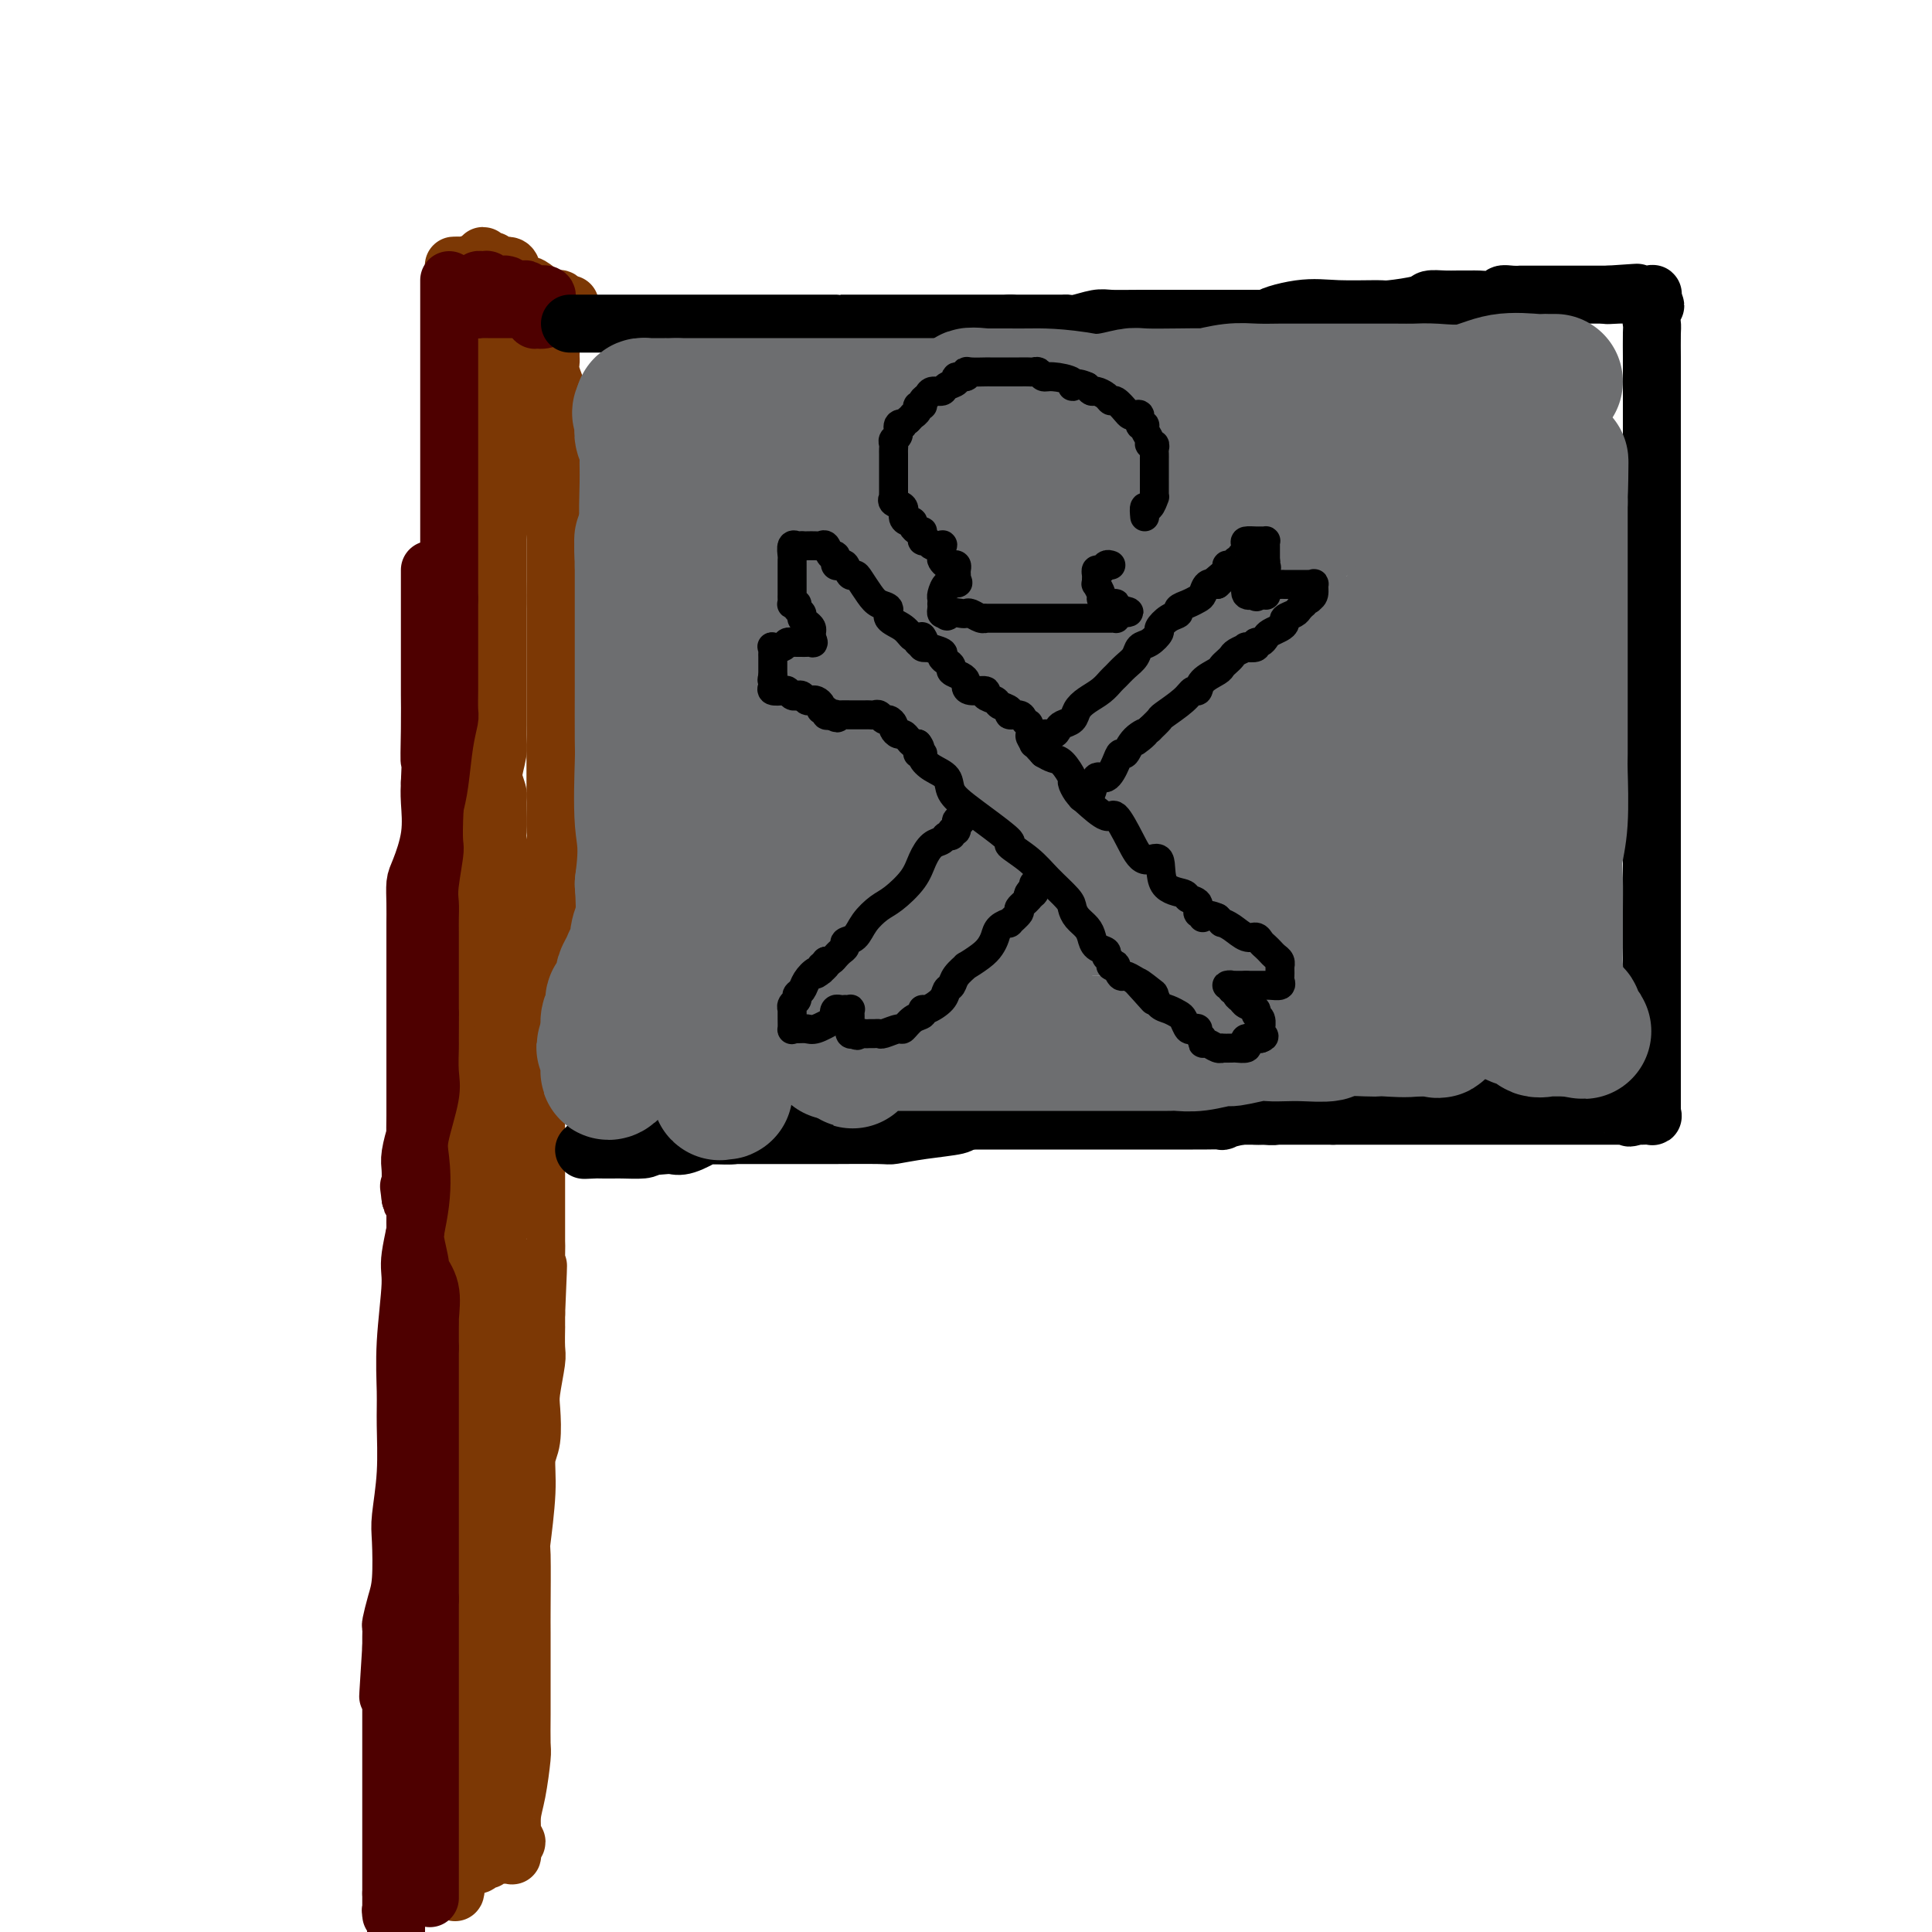 <svg viewBox='0 0 400 400' version='1.1' xmlns='http://www.w3.org/2000/svg' xmlns:xlink='http://www.w3.org/1999/xlink'><g fill='none' stroke='#7C3805' stroke-width='12' stroke-linecap='round' stroke-linejoin='round'><path d='M118,63c-0.302,-0.029 -0.604,-0.059 -1,0c-0.396,0.059 -0.886,0.206 -1,0c-0.114,-0.206 0.150,-0.763 0,-1c-0.150,-0.237 -0.712,-0.152 -1,0c-0.288,0.152 -0.301,0.370 -1,0c-0.699,-0.370 -2.084,-1.329 -3,-2c-0.916,-0.671 -1.362,-1.056 -2,-1c-0.638,0.056 -1.467,0.552 -2,0c-0.533,-0.552 -0.769,-2.152 -1,-3c-0.231,-0.848 -0.457,-0.944 -1,-1c-0.543,-0.056 -1.403,-0.072 -2,0c-0.597,0.072 -0.932,0.234 -1,0c-0.068,-0.234 0.129,-0.862 0,-1c-0.129,-0.138 -0.586,0.216 -1,0c-0.414,-0.216 -0.787,-1.000 -1,-1c-0.213,0.000 -0.267,0.785 0,1c0.267,0.215 0.855,-0.138 1,0c0.145,0.138 -0.153,0.768 0,1c0.153,0.232 0.758,0.066 1,0c0.242,-0.066 0.121,-0.033 0,0'/><path d='M102,55c0.282,0.277 -0.012,-0.032 0,0c0.012,0.032 0.331,0.404 1,1c0.669,0.596 1.690,1.416 2,2c0.310,0.584 -0.091,0.931 0,1c0.091,0.069 0.673,-0.141 1,0c0.327,0.141 0.400,0.634 1,1c0.600,0.366 1.727,0.606 2,1c0.273,0.394 -0.310,0.943 0,1c0.310,0.057 1.511,-0.377 2,0c0.489,0.377 0.266,1.565 0,2c-0.266,0.435 -0.574,0.117 0,0c0.574,-0.117 2.031,-0.032 2,0c-0.031,0.032 -1.549,0.011 -2,0c-0.451,-0.011 0.167,-0.012 0,0c-0.167,0.012 -1.118,0.038 -2,0c-0.882,-0.038 -1.694,-0.138 -3,-1c-1.306,-0.862 -3.106,-2.484 -4,-3c-0.894,-0.516 -0.881,0.074 -1,0c-0.119,-0.074 -0.371,-0.812 -1,-1c-0.629,-0.188 -1.635,0.173 -2,0c-0.365,-0.173 -0.087,-0.882 0,-1c0.087,-0.118 -0.015,0.353 0,0c0.015,-0.353 0.147,-1.529 0,-2c-0.147,-0.471 -0.574,-0.235 -1,0'/><path d='M97,56c-2.066,-1.464 -0.230,-1.124 0,-1c0.230,0.124 -1.146,0.030 -2,0c-0.854,-0.030 -1.185,0.003 -1,0c0.185,-0.003 0.887,-0.041 1,0c0.113,0.041 -0.362,0.160 0,1c0.362,0.840 1.561,2.400 2,3c0.439,0.600 0.118,0.238 0,1c-0.118,0.762 -0.034,2.646 0,4c0.034,1.354 0.017,2.177 0,3'/><path d='M97,67c0.464,2.789 0.124,3.761 0,7c-0.124,3.239 -0.033,8.745 0,13c0.033,4.255 0.009,7.259 0,9c-0.009,1.741 -0.002,2.218 0,4c0.002,1.782 0.001,4.868 0,8c-0.001,3.132 -0.000,6.310 0,9c0.000,2.690 0.000,4.892 0,6c-0.000,1.108 -0.000,1.123 0,2c0.000,0.877 0.000,2.616 0,4c-0.000,1.384 -0.000,2.412 0,3c0.000,0.588 0.000,0.735 0,1c-0.000,0.265 -0.000,0.646 0,1c0.000,0.354 0.000,0.680 0,1c-0.000,0.320 -0.000,0.632 0,1c0.000,0.368 0.000,0.791 0,1c-0.000,0.209 -0.000,0.202 0,1c0.000,0.798 0.000,2.399 0,4'/><path d='M97,142c-0.392,12.226 -1.373,5.290 -2,5c-0.627,-0.290 -0.900,6.065 -1,9c-0.100,2.935 -0.027,2.452 0,5c0.027,2.548 0.007,8.129 0,13c-0.007,4.871 -0.002,9.032 0,13c0.002,3.968 0.001,7.741 0,10c-0.001,2.259 -0.000,3.003 0,5c0.000,1.997 0.000,5.246 0,8c-0.000,2.754 -0.000,5.013 0,6c0.000,0.987 0.000,0.702 0,2c-0.000,1.298 -0.000,4.178 0,7c0.000,2.822 0.000,5.587 0,7c-0.000,1.413 -0.000,1.473 0,3c0.000,1.527 0.000,4.522 0,7c-0.000,2.478 -0.000,4.439 0,6c0.000,1.561 0.000,2.721 0,4c-0.000,1.279 -0.000,2.675 0,5c0.000,2.325 0.000,5.578 0,7c-0.000,1.422 -0.000,1.014 0,2c0.000,0.986 0.000,3.367 0,6c-0.000,2.633 -0.000,5.518 0,7c0.000,1.482 0.000,1.561 0,3c-0.000,1.439 -0.000,4.237 0,7c0.000,2.763 0.000,5.489 0,8c-0.000,2.511 -0.000,4.805 0,6c0.000,1.195 0.000,1.290 0,2c0.000,0.710 -0.000,2.036 0,3c0.000,0.964 0.000,1.568 0,2c0.000,0.432 -0.000,0.693 0,1c0.000,0.307 0.000,0.659 0,1c-0.000,0.341 0.000,0.670 0,1'/><path d='M94,313c-0.000,24.740 -0.000,8.090 0,3c0.000,-5.090 0.000,1.380 0,4c-0.000,2.620 -0.000,1.391 0,2c0.000,0.609 0.001,3.058 0,5c-0.001,1.942 -0.004,3.379 0,4c0.004,0.621 0.015,0.427 0,2c-0.015,1.573 -0.057,4.913 0,8c0.057,3.087 0.211,5.919 0,8c-0.211,2.081 -0.789,3.409 -1,5c-0.211,1.591 -0.057,3.445 0,6c0.057,2.555 0.015,5.812 0,8c-0.015,2.188 -0.004,3.308 0,4c0.004,0.692 0.001,0.958 0,2c-0.001,1.042 -0.000,2.861 0,4c0.000,1.139 0.000,1.597 0,2c-0.000,0.403 0.000,0.752 0,1c-0.000,0.248 -0.001,0.396 0,1c0.001,0.604 0.003,1.665 0,2c-0.003,0.335 -0.011,-0.054 0,0c0.011,0.054 0.041,0.553 0,1c-0.041,0.447 -0.155,0.842 0,1c0.155,0.158 0.577,0.079 1,0'/><path d='M94,386c0.122,11.293 0.428,3.027 1,0c0.572,-3.027 1.410,-0.815 2,0c0.590,0.815 0.933,0.234 1,0c0.067,-0.234 -0.141,-0.119 0,0c0.141,0.119 0.630,0.242 1,0c0.370,-0.242 0.620,-0.849 1,-1c0.380,-0.151 0.888,0.156 1,0c0.112,-0.156 -0.174,-0.774 0,-1c0.174,-0.226 0.807,-0.061 1,0c0.193,0.061 -0.053,0.018 0,0c0.053,-0.018 0.407,-0.010 1,0c0.593,0.010 1.427,0.023 2,0c0.573,-0.023 0.885,-0.083 1,0c0.115,0.083 0.033,0.309 0,0c-0.033,-0.309 -0.016,-1.155 0,-2'/><path d='M106,382c1.853,-0.836 0.486,-0.924 0,-1c-0.486,-0.076 -0.092,-0.138 0,-1c0.092,-0.862 -0.119,-2.522 0,-4c0.119,-1.478 0.568,-2.773 1,-5c0.432,-2.227 0.848,-5.385 1,-7c0.152,-1.615 0.041,-1.687 0,-3c-0.041,-1.313 -0.011,-3.867 0,-6c0.011,-2.133 0.002,-3.845 0,-7c-0.002,-3.155 0.004,-7.752 0,-10c-0.004,-2.248 -0.016,-2.145 0,-5c0.016,-2.855 0.061,-8.666 0,-11c-0.061,-2.334 -0.226,-1.192 0,-3c0.226,-1.808 0.844,-6.567 1,-10c0.156,-3.433 -0.151,-5.539 0,-7c0.151,-1.461 0.758,-2.276 1,-4c0.242,-1.724 0.117,-4.358 0,-6c-0.117,-1.642 -0.228,-2.292 0,-4c0.228,-1.708 0.793,-4.475 1,-6c0.207,-1.525 0.055,-1.809 0,-3c-0.055,-1.191 -0.015,-3.289 0,-4c0.015,-0.711 0.004,-0.036 0,0c-0.004,0.036 -0.001,-0.567 0,-1c0.001,-0.433 0.000,-0.695 0,-1c-0.000,-0.305 -0.000,-0.652 0,-1'/><path d='M111,272c0.773,-17.742 0.207,-7.098 0,-5c-0.207,2.098 -0.055,-4.350 0,-7c0.055,-2.650 0.015,-1.503 0,-3c-0.015,-1.497 -0.003,-5.640 0,-9c0.003,-3.360 -0.001,-5.937 0,-8c0.001,-2.063 0.008,-3.612 0,-5c-0.008,-1.388 -0.030,-2.616 0,-5c0.030,-2.384 0.113,-5.924 0,-8c-0.113,-2.076 -0.423,-2.687 0,-4c0.423,-1.313 1.578,-3.326 2,-5c0.422,-1.674 0.112,-3.007 0,-5c-0.112,-1.993 -0.026,-4.645 0,-6c0.026,-1.355 -0.008,-1.411 0,-3c0.008,-1.589 0.059,-4.710 0,-6c-0.059,-1.290 -0.226,-0.747 0,-2c0.226,-1.253 0.845,-4.301 1,-6c0.155,-1.699 -0.155,-2.048 0,-4c0.155,-1.952 0.773,-5.508 1,-7c0.227,-1.492 0.061,-0.921 0,-2c-0.061,-1.079 -0.016,-3.808 0,-6c0.016,-2.192 0.004,-3.846 0,-5c-0.004,-1.154 -0.001,-1.807 0,-4c0.001,-2.193 0.000,-5.924 0,-9c-0.000,-3.076 -0.000,-5.496 0,-7c0.000,-1.504 0.000,-2.093 0,-5c-0.000,-2.907 -0.000,-8.133 0,-12c0.000,-3.867 0.000,-6.377 0,-9c-0.000,-2.623 -0.000,-5.360 0,-7c0.000,-1.640 0.000,-2.183 0,-3c-0.000,-0.817 -0.000,-1.909 0,-3'/><path d='M115,102c0.619,-26.484 0.166,-7.695 0,-1c-0.166,6.695 -0.044,1.297 0,-1c0.044,-2.297 0.012,-1.493 0,-1c-0.012,0.493 -0.003,0.676 0,0c0.003,-0.676 0.001,-2.212 0,-3c-0.001,-0.788 -0.000,-0.830 0,-1c0.000,-0.170 0.000,-0.470 0,-1c-0.000,-0.530 -0.000,-1.292 0,-2c0.000,-0.708 0.001,-1.364 0,-2c-0.001,-0.636 -0.004,-1.252 0,-2c0.004,-0.748 0.015,-1.629 0,-3c-0.015,-1.371 -0.057,-3.232 0,-4c0.057,-0.768 0.211,-0.443 0,-1c-0.211,-0.557 -0.789,-1.995 -1,-3c-0.211,-1.005 -0.057,-1.578 0,-2c0.057,-0.422 0.016,-0.692 0,-1c-0.016,-0.308 -0.008,-0.654 0,-1'/><path d='M114,73c-0.261,-4.668 -0.414,-1.838 -1,-1c-0.586,0.838 -1.606,-0.315 -2,-1c-0.394,-0.685 -0.161,-0.901 0,-1c0.161,-0.099 0.250,-0.079 0,0c-0.250,0.079 -0.840,0.218 -1,0c-0.160,-0.218 0.111,-0.791 0,-1c-0.111,-0.209 -0.604,-0.052 -1,0c-0.396,0.052 -0.694,-0.001 -1,0c-0.306,0.001 -0.618,0.056 -1,0c-0.382,-0.056 -0.833,-0.222 -1,0c-0.167,0.222 -0.048,0.833 0,1c0.048,0.167 0.027,-0.110 0,0c-0.027,0.110 -0.060,0.607 0,1c0.060,0.393 0.212,0.682 0,1c-0.212,0.318 -0.789,0.665 -1,1c-0.211,0.335 -0.057,0.660 0,1c0.057,0.340 0.015,0.696 0,1c-0.015,0.304 -0.004,0.556 0,1c0.004,0.444 0.001,1.081 0,2c-0.001,0.919 -0.000,2.120 0,3c0.000,0.880 0.000,1.440 0,2'/><path d='M105,83c-0.155,2.313 -0.042,1.096 0,1c0.042,-0.096 0.013,0.929 0,2c-0.013,1.071 -0.011,2.189 0,3c0.011,0.811 0.032,1.317 0,3c-0.032,1.683 -0.118,4.545 0,7c0.118,2.455 0.438,4.502 0,6c-0.438,1.498 -1.634,2.445 -2,6c-0.366,3.555 0.098,9.717 0,14c-0.098,4.283 -0.758,6.685 -1,9c-0.242,2.315 -0.065,4.543 0,6c0.065,1.457 0.017,2.145 0,3c-0.017,0.855 -0.005,1.878 0,3c0.005,1.122 0.001,2.345 0,3c-0.001,0.655 -0.000,0.743 0,1c0.000,0.257 0.000,0.685 0,1c-0.000,0.315 -0.000,0.519 0,1c0.000,0.481 0.000,1.241 0,2'/><path d='M102,154c-0.464,12.095 -0.123,6.831 0,6c0.123,-0.831 0.029,2.770 0,6c-0.029,3.230 0.007,6.087 0,8c-0.007,1.913 -0.058,2.880 0,4c0.058,1.120 0.226,2.391 0,5c-0.226,2.609 -0.845,6.554 -1,11c-0.155,4.446 0.155,9.392 0,15c-0.155,5.608 -0.773,11.876 -1,15c-0.227,3.124 -0.061,3.103 0,6c0.061,2.897 0.016,8.712 0,13c-0.016,4.288 -0.004,7.050 0,9c0.004,1.950 0.001,3.088 0,5c-0.001,1.912 -0.000,4.598 0,7c0.000,2.402 0.000,4.519 0,6c-0.000,1.481 -0.000,2.326 0,4c0.000,1.674 0.000,4.176 0,6c-0.000,1.824 -0.000,2.969 0,4c0.000,1.031 0.000,1.949 0,3c-0.000,1.051 -0.000,2.236 0,4c0.000,1.764 0.000,4.107 0,5c-0.000,0.893 -0.000,0.337 0,1c0.000,0.663 0.000,2.545 0,4c-0.000,1.455 -0.000,2.484 0,3c0.000,0.516 0.000,0.519 0,1c-0.000,0.481 -0.000,1.438 0,2c0.000,0.562 0.000,0.728 0,1c-0.000,0.272 -0.000,0.649 0,1c0.000,0.351 0.000,0.675 0,1'/><path d='M100,310c-0.310,24.488 -0.086,7.707 0,2c0.086,-5.707 0.033,-0.340 0,2c-0.033,2.340 -0.047,1.651 0,2c0.047,0.349 0.156,1.734 0,3c-0.156,1.266 -0.578,2.413 -1,4c-0.422,1.587 -0.845,3.614 -1,6c-0.155,2.386 -0.041,5.130 0,7c0.041,1.870 0.011,2.866 0,4c-0.011,1.134 -0.003,2.407 0,3c0.003,0.593 0.001,0.506 0,2c-0.001,1.494 -0.000,4.570 0,7c0.000,2.430 0.000,4.213 0,6c-0.000,1.787 -0.000,3.578 0,5c0.000,1.422 0.000,2.476 0,3c-0.000,0.524 -0.000,0.519 0,1c0.000,0.481 0.000,1.449 0,2c-0.000,0.551 -0.000,0.687 0,1c0.000,0.313 0.000,0.804 0,1c-0.000,0.196 -0.000,0.098 0,0'/><path d='M98,371c-0.313,9.711 -0.095,3.488 0,1c0.095,-2.488 0.068,-1.240 0,-1c-0.068,0.240 -0.176,-0.527 0,-5c0.176,-4.473 0.636,-12.653 1,-17c0.364,-4.347 0.634,-4.860 1,-8c0.366,-3.140 0.830,-8.905 1,-13c0.170,-4.095 0.045,-6.519 0,-8c-0.045,-1.481 -0.012,-2.019 0,-3c0.012,-0.981 0.003,-2.406 0,-4c-0.003,-1.594 -0.001,-3.358 0,-5c0.001,-1.642 0.001,-3.161 0,-4c-0.001,-0.839 -0.001,-0.997 0,-2c0.001,-1.003 0.004,-2.851 0,-5c-0.004,-2.149 -0.015,-4.598 0,-6c0.015,-1.402 0.057,-1.755 0,-3c-0.057,-1.245 -0.211,-3.381 0,-5c0.211,-1.619 0.789,-2.721 1,-4c0.211,-1.279 0.057,-2.734 0,-4c-0.057,-1.266 -0.015,-2.345 0,-4c0.015,-1.655 0.004,-3.888 0,-5c-0.004,-1.112 -0.001,-1.102 0,-2c0.001,-0.898 0.000,-2.703 0,-4c-0.000,-1.297 -0.000,-2.085 0,-3c0.000,-0.915 0.000,-1.958 0,-3'/><path d='M102,254c0.619,-19.631 0.166,-10.209 0,-8c-0.166,2.209 -0.044,-2.794 0,-6c0.044,-3.206 0.012,-4.614 0,-5c-0.012,-0.386 -0.003,0.250 0,0c0.003,-0.250 0.001,-1.386 0,-2c-0.001,-0.614 -0.000,-0.707 0,-1c0.000,-0.293 0.000,-0.788 0,-1c-0.000,-0.212 -0.000,-0.142 0,0c0.000,0.142 0.000,0.356 0,-1c-0.000,-1.356 -0.000,-4.283 0,-8c0.000,-3.717 0.000,-8.224 0,-11c-0.000,-2.776 -0.000,-3.819 0,-6c0.000,-2.181 0.000,-5.499 0,-8c-0.000,-2.501 -0.000,-4.186 0,-6c0.000,-1.814 0.000,-3.759 0,-5c-0.000,-1.241 -0.000,-1.780 0,-3c0.000,-1.220 0.000,-3.121 0,-5c-0.000,-1.879 -0.000,-3.737 0,-5c0.000,-1.263 0.000,-1.932 0,-3c-0.000,-1.068 -0.000,-2.534 0,-4'/><path d='M102,166c0.016,-14.530 0.057,-6.857 0,-4c-0.057,2.857 -0.211,0.896 0,-1c0.211,-1.896 0.789,-3.727 1,-5c0.211,-1.273 0.057,-1.988 0,-3c-0.057,-1.012 -0.015,-2.321 0,-3c0.015,-0.679 0.004,-0.729 0,-1c-0.004,-0.271 -0.001,-0.763 0,-2c0.001,-1.237 0.000,-3.220 0,-4c-0.000,-0.780 -0.000,-0.358 0,-1c0.000,-0.642 0.000,-2.349 0,-4c-0.000,-1.651 -0.000,-3.246 0,-4c0.000,-0.754 0.000,-0.668 0,-1c-0.000,-0.332 -0.000,-1.081 0,-2c0.000,-0.919 0.000,-2.008 0,-3c-0.000,-0.992 -0.000,-1.887 0,-3c0.000,-1.113 0.000,-2.444 0,-4c-0.000,-1.556 -0.000,-3.338 0,-4c0.000,-0.662 0.000,-0.204 0,-1c-0.000,-0.796 -0.000,-2.847 0,-4c0.000,-1.153 0.000,-1.409 0,-2c-0.000,-0.591 -0.000,-1.516 0,-2c0.000,-0.484 0.000,-0.526 0,-1c-0.000,-0.474 -0.000,-1.378 0,-2c0.000,-0.622 0.000,-0.960 0,-1c-0.000,-0.040 -0.000,0.220 0,1c0.000,0.780 0.000,2.080 0,3c0.000,0.920 0.000,1.460 0,2'/><path d='M103,110c-0.241,1.991 -0.843,4.468 -1,6c-0.157,1.532 0.130,2.118 0,5c-0.130,2.882 -0.676,8.060 -1,11c-0.324,2.940 -0.427,3.644 -1,7c-0.573,3.356 -1.618,9.366 -2,13c-0.382,3.634 -0.102,4.892 0,8c0.102,3.108 0.027,8.067 0,12c-0.027,3.933 -0.007,6.841 0,11c0.007,4.159 0.002,9.568 0,13c-0.002,3.432 -0.001,4.888 0,8c0.001,3.112 0.000,7.879 0,12c-0.000,4.121 -0.000,7.596 0,9c0.000,1.404 0.000,0.736 0,2c-0.000,1.264 -0.000,4.459 0,6c0.000,1.541 -0.000,1.428 0,2c0.000,0.572 0.000,1.830 0,3c-0.000,1.170 -0.000,2.251 0,3c0.000,0.749 0.000,1.164 0,2c-0.000,0.836 -0.000,2.092 0,3c0.000,0.908 0.001,1.469 0,2c-0.001,0.531 -0.004,1.031 0,2c0.004,0.969 0.015,2.407 0,3c-0.015,0.593 -0.057,0.343 0,1c0.057,0.657 0.211,2.222 0,3c-0.211,0.778 -0.789,0.770 -1,1c-0.211,0.230 -0.057,0.697 0,1c0.057,0.303 0.015,0.442 0,1c-0.015,0.558 -0.004,1.535 0,2c0.004,0.465 0.001,0.419 0,0c-0.001,-0.419 -0.001,-1.209 0,-2'/><path d='M97,260c-0.155,16.483 -0.041,3.689 0,-3c0.041,-6.689 0.011,-7.275 0,-10c-0.011,-2.725 -0.003,-7.589 0,-10c0.003,-2.411 0.001,-2.371 0,-4c-0.001,-1.629 -0.000,-4.929 0,-7c0.000,-2.071 0.000,-2.913 0,-4c-0.000,-1.087 -0.000,-2.418 0,-4c0.000,-1.582 0.000,-3.416 0,-5c-0.000,-1.584 -0.000,-2.917 0,-5c0.000,-2.083 0.000,-4.914 0,-6c-0.000,-1.086 -0.000,-0.426 0,-2c0.000,-1.574 0.000,-5.382 0,-8c-0.000,-2.618 -0.000,-4.046 0,-5c0.000,-0.954 0.000,-1.434 0,-3c0.000,-1.566 0.000,-4.217 0,-6c-0.000,-1.783 -0.000,-2.696 0,-3c0.000,-0.304 0.000,0.003 0,-1c-0.000,-1.003 -0.000,-3.316 0,-5c0.000,-1.684 0.000,-2.739 0,-4c-0.000,-1.261 -0.000,-2.729 0,-4c0.000,-1.271 0.000,-2.345 0,-3c-0.000,-0.655 -0.000,-0.890 0,-2c0.000,-1.110 0.000,-3.095 0,-4c-0.000,-0.905 -0.001,-0.730 0,-1c0.001,-0.270 0.003,-0.987 0,-2c-0.003,-1.013 -0.011,-2.323 0,-3c0.011,-0.677 0.041,-0.721 0,-1c-0.041,-0.279 -0.155,-0.794 0,-1c0.155,-0.206 0.577,-0.103 1,0'/><path d='M98,144c0.155,-17.183 0.041,-2.141 0,4c-0.041,6.141 -0.011,3.382 0,5c0.011,1.618 0.003,7.615 0,11c-0.003,3.385 -0.001,4.160 0,6c0.001,1.840 0.000,4.745 0,6c-0.000,1.255 -0.000,0.858 0,2c0.000,1.142 0.000,3.821 0,5c-0.000,1.179 -0.000,0.858 0,1c0.000,0.142 0.000,0.747 0,2c-0.000,1.253 -0.000,3.154 0,4c0.000,0.846 0.000,0.636 0,1c-0.000,0.364 0.000,1.302 0,2c-0.000,0.698 -0.000,1.156 0,2c0.000,0.844 0.000,2.075 0,3c-0.000,0.925 -0.000,1.546 0,2c0.000,0.454 0.000,0.742 0,1c-0.000,0.258 -0.000,0.486 0,1c0.000,0.514 0.000,1.313 0,2c-0.000,0.687 -0.001,1.263 0,1c0.001,-0.263 0.003,-1.366 0,-2c-0.003,-0.634 -0.011,-0.799 0,-1c0.011,-0.201 0.041,-0.439 0,-2c-0.041,-1.561 -0.155,-4.446 0,-6c0.155,-1.554 0.577,-1.777 1,-2'/><path d='M99,192c0.381,-2.300 0.834,-2.050 1,-3c0.166,-0.950 0.045,-3.099 0,-4c-0.045,-0.901 -0.013,-0.553 0,-1c0.013,-0.447 0.006,-1.689 0,-3c-0.006,-1.311 -0.012,-2.693 0,-4c0.012,-1.307 0.042,-2.541 0,-3c-0.042,-0.459 -0.155,-0.145 0,-1c0.155,-0.855 0.577,-2.881 1,-4c0.423,-1.119 0.845,-1.333 1,-2c0.155,-0.667 0.041,-1.787 0,-2c-0.041,-0.213 -0.011,0.479 0,0c0.011,-0.479 0.002,-2.131 0,-3c-0.002,-0.869 0.003,-0.954 0,-1c-0.003,-0.046 -0.015,-0.053 0,0c0.015,0.053 0.057,0.165 0,0c-0.057,-0.165 -0.211,-0.607 0,0c0.211,0.607 0.789,2.263 1,3c0.211,0.737 0.057,0.557 0,2c-0.057,1.443 -0.015,4.511 0,6c0.015,1.489 0.004,1.399 0,2c-0.004,0.601 -0.001,1.894 0,3c0.001,1.106 0.000,2.026 0,3c-0.000,0.974 -0.000,2.001 0,3c0.000,0.999 0.000,1.969 0,3c-0.000,1.031 -0.000,2.124 0,3c0.000,0.876 0.000,1.536 0,2c-0.000,0.464 -0.000,0.732 0,1'/><path d='M103,192c0.155,4.878 0.041,2.074 0,2c-0.041,-0.074 -0.011,2.581 0,4c0.011,1.419 0.003,1.602 0,2c-0.003,0.398 -0.001,1.010 0,2c0.001,0.990 0.000,2.356 0,3c-0.000,0.644 -0.000,0.564 0,1c0.000,0.436 0.000,1.387 0,2c-0.000,0.613 -0.000,0.890 0,1c0.000,0.110 0.000,0.055 0,0'/></g>
<g fill='none' stroke='#4E0000' stroke-width='12' stroke-linecap='round' stroke-linejoin='round'><path d='M113,62c0.203,-0.415 0.406,-0.829 0,-1c-0.406,-0.171 -1.422,-0.097 -2,0c-0.578,0.097 -0.717,0.219 -1,0c-0.283,-0.219 -0.710,-0.777 -1,-1c-0.290,-0.223 -0.445,-0.111 -1,0c-0.555,0.111 -1.511,0.222 -2,0c-0.489,-0.222 -0.512,-0.777 -1,-1c-0.488,-0.223 -1.441,-0.113 -2,0c-0.559,0.113 -0.724,0.229 -1,0c-0.276,-0.229 -0.661,-0.804 -1,-1c-0.339,-0.196 -0.630,-0.014 -1,0c-0.370,0.014 -0.820,-0.139 -1,0c-0.180,0.139 -0.090,0.569 0,1'/><path d='M99,59c-2.166,-0.225 -0.580,0.713 0,1c0.580,0.287 0.156,-0.077 0,0c-0.156,0.077 -0.043,0.595 0,1c0.043,0.405 0.014,0.697 0,1c-0.014,0.303 -0.015,0.617 0,1c0.015,0.383 0.046,0.835 0,1c-0.046,0.165 -0.171,0.044 0,0c0.171,-0.044 0.636,-0.012 1,0c0.364,0.012 0.626,0.003 1,0c0.374,-0.003 0.861,-0.001 1,0c0.139,0.001 -0.069,0.000 0,0c0.069,-0.000 0.414,-0.000 1,0c0.586,0.000 1.414,0.000 2,0c0.586,-0.000 0.930,-0.000 1,0c0.070,0.000 -0.135,0.000 0,0c0.135,-0.000 0.610,-0.000 1,0c0.390,0.000 0.695,0.000 1,0'/><path d='M108,64c1.264,-0.009 0.925,-0.030 1,0c0.075,0.030 0.566,0.113 1,0c0.434,-0.113 0.813,-0.420 1,0c0.187,0.420 0.183,1.569 0,2c-0.183,0.431 -0.547,0.144 0,0c0.547,-0.144 2.003,-0.143 2,0c-0.003,0.143 -1.465,0.430 -2,0c-0.535,-0.430 -0.144,-1.577 0,-2c0.144,-0.423 0.041,-0.121 0,0c-0.041,0.121 -0.021,0.060 0,0'/><path d='M93,58c0.000,0.296 0.000,0.592 0,1c0.000,0.408 0.000,0.929 0,1c0.000,0.071 0.000,-0.307 0,0c0.000,0.307 0.000,1.298 0,2c0.000,0.702 0.000,1.115 0,2c0.000,0.885 0.000,2.241 0,3c0.000,0.759 0.000,0.921 0,2c0.000,1.079 0.000,3.076 0,5c0.000,1.924 0.000,3.774 0,5c0.000,1.226 0.000,1.828 0,3c0.000,1.172 0.000,2.913 0,4c0.000,1.087 0.000,1.519 0,3c0.000,1.481 0.000,4.011 0,5c-0.000,0.989 -0.000,0.438 0,1c0.000,0.562 0.000,2.238 0,4c0.000,1.762 0.000,3.611 0,5c0.000,1.389 0.000,2.317 0,3c0.000,0.683 0.000,1.121 0,3c0.000,1.879 0.000,5.198 0,7c0.000,1.802 0.000,2.086 0,3c0.000,0.914 0.000,2.457 0,4'/><path d='M93,124c-0.000,10.616 -0.000,4.154 0,2c0.000,-2.154 0.000,-0.002 0,1c-0.000,1.002 -0.000,0.855 0,1c0.000,0.145 0.000,0.584 0,1c-0.000,0.416 -0.000,0.811 0,1c0.000,0.189 0.000,0.172 0,1c-0.000,0.828 -0.000,2.500 0,3c0.000,0.500 0.000,-0.174 0,0c-0.000,0.174 -0.000,1.195 0,2c0.000,0.805 0.001,1.393 0,2c-0.001,0.607 -0.003,1.232 0,2c0.003,0.768 0.012,1.678 0,3c-0.012,1.322 -0.045,3.056 0,4c0.045,0.944 0.167,1.098 0,2c-0.167,0.902 -0.622,2.550 -1,5c-0.378,2.450 -0.679,5.700 -1,8c-0.321,2.300 -0.660,3.650 -1,5'/><path d='M90,167c-0.403,8.321 0.088,7.624 0,9c-0.088,1.376 -0.756,4.825 -1,7c-0.244,2.175 -0.065,3.075 0,4c0.065,0.925 0.018,1.875 0,3c-0.018,1.125 -0.005,2.424 0,3c0.005,0.576 0.001,0.430 0,1c-0.001,0.570 -0.000,1.857 0,3c0.000,1.143 0.000,2.141 0,3c-0.000,0.859 -0.000,1.578 0,2c0.000,0.422 0.000,0.547 0,1c-0.000,0.453 -0.000,1.235 0,2c0.000,0.765 0.000,1.514 0,2c-0.000,0.486 -0.000,0.708 0,1c0.000,0.292 0.000,0.655 0,1c-0.000,0.345 -0.000,0.673 0,1'/><path d='M89,210c-0.154,6.650 -0.039,1.776 0,1c0.039,-0.776 0.003,2.547 0,4c-0.003,1.453 0.027,1.035 0,2c-0.027,0.965 -0.110,3.312 0,5c0.110,1.688 0.414,2.717 0,5c-0.414,2.283 -1.546,5.818 -2,8c-0.454,2.182 -0.231,3.010 0,5c0.231,1.990 0.468,5.143 0,9c-0.468,3.857 -1.642,8.417 -2,11c-0.358,2.583 0.101,3.187 0,6c-0.101,2.813 -0.763,7.835 -1,12c-0.237,4.165 -0.050,7.474 0,10c0.050,2.526 -0.039,4.268 0,7c0.039,2.732 0.204,6.452 0,10c-0.204,3.548 -0.776,6.923 -1,9c-0.224,2.077 -0.098,2.856 0,5c0.098,2.144 0.170,5.653 0,8c-0.170,2.347 -0.581,3.532 -1,5c-0.419,1.468 -0.844,3.219 -1,4c-0.156,0.781 -0.042,0.591 0,1c0.042,0.409 0.011,1.418 0,2c-0.011,0.582 -0.003,0.738 0,1c0.003,0.262 0.002,0.631 0,1'/><path d='M81,341c-1.238,20.156 -0.332,5.046 0,0c0.332,-5.046 0.089,-0.028 0,2c-0.089,2.028 -0.024,1.066 0,1c0.024,-0.066 0.006,0.766 0,1c-0.006,0.234 -0.002,-0.128 0,1c0.002,1.128 0.000,3.748 0,5c-0.000,1.252 -0.000,1.137 0,2c0.000,0.863 0.000,2.702 0,4c-0.000,1.298 -0.000,2.053 0,3c0.000,0.947 0.000,2.085 0,3c-0.000,0.915 -0.000,1.606 0,3c0.000,1.394 0.000,3.490 0,5c-0.000,1.510 -0.000,2.434 0,3c0.000,0.566 0.000,0.773 0,2c-0.000,1.227 -0.000,3.474 0,4c0.000,0.526 0.000,-0.669 0,0c-0.000,0.669 -0.000,3.201 0,4c0.000,0.799 0.000,-0.136 0,0c-0.000,0.136 -0.000,1.342 0,2c0.000,0.658 0.000,0.767 0,1c-0.000,0.233 -0.000,0.590 0,1c0.000,0.410 0.000,0.873 0,1c-0.000,0.127 -0.000,-0.081 0,0c0.000,0.081 0.000,0.452 0,1c-0.000,0.548 0.000,1.274 0,2'/><path d='M81,392c-0.000,8.129 -0.001,2.952 0,1c0.001,-1.952 0.004,-0.678 0,0c-0.004,0.678 -0.015,0.760 0,1c0.015,0.240 0.057,0.637 0,1c-0.057,0.363 -0.211,0.691 0,1c0.211,0.309 0.789,0.598 1,1c0.211,0.402 0.057,0.916 0,1c-0.057,0.084 -0.016,-0.262 0,0c0.016,0.262 0.008,1.131 0,2'/><path d='M89,393c0.000,-0.227 0.000,-0.454 0,-1c0.000,-0.546 0.000,-1.412 0,-2c-0.000,-0.588 0.000,-0.899 0,-1c0.000,-0.101 0.000,0.008 0,0c0.000,-0.008 0.000,-0.134 0,-1c0.000,-0.866 0.000,-2.474 0,-3c0.000,-0.526 0.000,0.028 0,-1c0.000,-1.028 0.000,-3.638 0,-5c0.000,-1.362 0.000,-1.475 0,-3c0.000,-1.525 0.000,-4.463 0,-6c0.000,-1.537 0.000,-1.674 0,-3c0.000,-1.326 0.000,-3.840 0,-6c0.000,-2.160 0.000,-3.965 0,-5c0.000,-1.035 -0.000,-1.300 0,-2c0.000,-0.700 0.000,-1.835 0,-3c0.000,-1.165 -0.000,-2.358 0,-3c0.000,-0.642 0.000,-0.732 0,-1c0.000,-0.268 -0.000,-0.714 0,-2c0.000,-1.286 0.000,-3.413 0,-4c0.000,-0.587 -0.000,0.364 0,0c0.000,-0.364 0.000,-2.044 0,-3c0.000,-0.956 -0.000,-1.187 0,-2c0.000,-0.813 0.000,-2.208 0,-3c0.000,-0.792 -0.000,-0.983 0,-1c0.000,-0.017 0.000,0.138 0,0c0.000,-0.138 0.000,-0.569 0,-1'/><path d='M89,331c0.000,-9.794 0.000,-3.279 0,-1c-0.000,2.279 0.000,0.320 0,-1c0.000,-1.320 0.000,-2.003 0,-2c0.000,0.003 0.000,0.692 0,0c0.000,-0.692 0.000,-2.765 0,-4c0.000,-1.235 0.000,-1.632 0,-3c0.000,-1.368 0.000,-3.707 0,-5c0.000,-1.293 0.000,-1.540 0,-3c0.000,-1.460 0.000,-4.131 0,-6c0.000,-1.869 0.000,-2.935 0,-4c0.000,-1.065 0.000,-2.129 0,-3c0.000,-0.871 0.000,-1.548 0,-3c0.000,-1.452 -0.000,-3.678 0,-5c0.000,-1.322 0.000,-1.741 0,-3c0.000,-1.259 -0.000,-3.360 0,-5c0.000,-1.640 0.000,-2.820 0,-4'/><path d='M89,279c0.009,-8.909 0.032,-5.181 0,-4c-0.032,1.181 -0.117,-0.184 0,-2c0.117,-1.816 0.438,-4.083 0,-6c-0.438,-1.917 -1.634,-3.482 -2,-4c-0.366,-0.518 0.098,0.013 0,-1c-0.098,-1.013 -0.758,-3.571 -1,-5c-0.242,-1.429 -0.065,-1.731 0,-2c0.065,-0.269 0.018,-0.507 0,-1c-0.018,-0.493 -0.008,-1.243 0,-2c0.008,-0.757 0.012,-1.523 0,-2c-0.012,-0.477 -0.042,-0.667 0,-1c0.042,-0.333 0.155,-0.809 0,-1c-0.155,-0.191 -0.577,-0.095 -1,0'/><path d='M85,248c-0.619,-4.757 -0.167,-1.148 0,0c0.167,1.148 0.048,-0.163 0,-1c-0.048,-0.837 -0.027,-1.198 0,-2c0.027,-0.802 0.060,-2.044 0,-3c-0.060,-0.956 -0.212,-1.625 0,-3c0.212,-1.375 0.789,-3.456 1,-4c0.211,-0.544 0.057,0.451 0,0c-0.057,-0.451 -0.015,-2.346 0,-4c0.015,-1.654 0.004,-3.068 0,-4c-0.004,-0.932 -0.001,-1.382 0,-2c0.001,-0.618 0.000,-1.402 0,-3c-0.000,-1.598 -0.000,-4.009 0,-5c0.000,-0.991 0.000,-0.563 0,-1c-0.000,-0.437 -0.000,-1.738 0,-3c0.000,-1.262 0.000,-2.485 0,-4c-0.000,-1.515 0.000,-3.321 0,-4c-0.000,-0.679 -0.000,-0.230 0,-1c0.000,-0.770 0.000,-2.760 0,-4c-0.000,-1.240 -0.000,-1.730 0,-2c0.000,-0.270 0.000,-0.318 0,-1c-0.000,-0.682 -0.001,-1.996 0,-3c0.001,-1.004 0.002,-1.697 0,-2c-0.002,-0.303 -0.007,-0.217 0,-1c0.007,-0.783 0.026,-2.436 0,-4c-0.026,-1.564 -0.098,-3.041 0,-4c0.098,-0.959 0.367,-1.401 1,-3c0.633,-1.599 1.632,-4.353 2,-7c0.368,-2.647 0.105,-5.185 0,-7c-0.105,-1.815 -0.053,-2.908 0,-4'/><path d='M89,162c0.619,-14.187 0.166,-6.653 0,-5c-0.166,1.653 -0.044,-2.573 0,-6c0.044,-3.427 0.012,-6.055 0,-7c-0.012,-0.945 -0.003,-0.208 0,-1c0.003,-0.792 0.001,-3.112 0,-5c-0.001,-1.888 -0.000,-3.344 0,-4c0.000,-0.656 0.000,-0.511 0,-1c-0.000,-0.489 -0.000,-1.612 0,-3c0.000,-1.388 0.000,-3.041 0,-4c-0.000,-0.959 -0.000,-1.224 0,-2c0.000,-0.776 0.000,-2.064 0,-3c-0.000,-0.936 -0.000,-1.521 0,-2c0.000,-0.479 0.000,-0.851 0,-1c-0.000,-0.149 -0.000,-0.074 0,0'/></g>
<g fill='none' stroke='#000000' stroke-width='12' stroke-linecap='round' stroke-linejoin='round'><path d='M118,67c0.353,0.000 0.705,0.000 1,0c0.295,0.000 0.532,0.000 1,0c0.468,0.000 1.168,0.000 2,0c0.832,0.000 1.796,0.000 3,0c1.204,0.000 2.648,0.000 4,0c1.352,0.000 2.611,0.000 3,0c0.389,0.000 -0.092,0.000 1,0c1.092,0.000 3.758,0.000 5,0c1.242,0.000 1.061,0.000 1,0c-0.061,0.000 -0.002,0.000 1,0c1.002,0.000 2.946,0.000 4,0c1.054,0.000 1.217,0.000 2,0c0.783,0.000 2.187,0.000 4,0c1.813,0.000 4.034,0.000 5,0c0.966,0.000 0.678,0.000 2,0c1.322,-0.000 4.256,-0.000 6,0c1.744,0.000 2.299,0.000 3,0c0.701,-0.000 1.549,-0.000 3,0c1.451,0.000 3.504,0.000 4,0c0.496,-0.000 -0.565,-0.000 1,0c1.565,0.000 5.758,0.000 8,0c2.242,-0.000 2.534,-0.000 4,0c1.466,0.000 4.106,0.000 5,0c0.894,-0.000 0.042,-0.000 1,0c0.958,0.000 3.725,0.000 5,0c1.275,-0.000 1.057,-0.000 2,0c0.943,0.000 3.048,0.000 4,0c0.952,-0.000 0.750,-0.000 1,0c0.250,0.000 0.952,0.000 2,0c1.048,-0.000 2.442,-0.000 3,0c0.558,0.000 0.279,0.000 0,0'/><path d='M209,67c14.487,0.000 5.206,0.000 2,0c-3.206,-0.000 -0.335,-0.000 1,0c1.335,0.000 1.135,0.000 1,0c-0.135,-0.000 -0.206,-0.000 0,0c0.206,0.000 0.689,0.000 1,0c0.311,-0.000 0.450,-0.000 1,0c0.550,0.000 1.510,0.001 2,0c0.490,-0.001 0.508,-0.004 1,0c0.492,0.004 1.456,0.015 2,0c0.544,-0.015 0.666,-0.057 1,0c0.334,0.057 0.878,0.211 2,0c1.122,-0.211 2.820,-0.789 4,-1c1.180,-0.211 1.840,-0.057 3,0c1.160,0.057 2.819,0.015 6,0c3.181,-0.015 7.884,-0.004 10,0c2.116,0.004 1.647,0.001 3,0c1.353,-0.001 4.530,-0.000 7,0c2.470,0.000 4.235,0.000 6,0'/><path d='M262,66c8.158,-0.033 2.055,0.384 1,0c-1.055,-0.384 2.940,-1.570 6,-2c3.060,-0.430 5.185,-0.105 8,0c2.815,0.105 6.318,-0.010 8,0c1.682,0.010 1.541,0.146 3,0c1.459,-0.146 4.518,-0.575 6,-1c1.482,-0.425 1.388,-0.846 2,-1c0.612,-0.154 1.930,-0.040 3,0c1.070,0.040 1.893,0.007 3,0c1.107,-0.007 2.498,0.012 3,0c0.502,-0.012 0.115,-0.056 1,0c0.885,0.056 3.043,0.211 4,0c0.957,-0.211 0.712,-0.789 1,-1c0.288,-0.211 1.110,-0.057 2,0c0.890,0.057 1.849,0.015 2,0c0.151,-0.015 -0.506,-0.004 0,0c0.506,0.004 2.176,0.001 3,0c0.824,-0.001 0.802,-0.000 1,0c0.198,0.000 0.615,0.000 1,0c0.385,-0.000 0.737,-0.000 1,0c0.263,0.000 0.438,0.000 1,0c0.562,-0.000 1.513,-0.000 2,0c0.487,0.000 0.512,0.000 1,0c0.488,-0.000 1.439,-0.000 2,0c0.561,0.000 0.730,0.000 1,0c0.270,-0.000 0.639,-0.000 1,0c0.361,0.000 0.712,0.000 1,0c0.288,-0.000 0.511,-0.000 1,0c0.489,0.000 1.245,0.000 2,0'/><path d='M333,61c11.177,-0.774 3.621,-0.207 1,0c-2.621,0.207 -0.307,0.056 1,0c1.307,-0.056 1.606,-0.015 2,0c0.394,0.015 0.884,0.004 1,0c0.116,-0.004 -0.141,-0.003 0,0c0.141,0.003 0.679,0.006 1,0c0.321,-0.006 0.426,-0.022 1,0c0.574,0.022 1.616,0.083 2,0c0.384,-0.083 0.110,-0.309 0,0c-0.110,0.309 -0.055,1.155 0,2'/><path d='M342,63c1.392,0.366 0.373,0.280 0,1c-0.373,0.720 -0.100,2.245 0,3c0.100,0.755 0.027,0.739 0,2c-0.027,1.261 -0.007,3.798 0,5c0.007,1.202 0.002,1.069 0,2c-0.002,0.931 -0.001,2.925 0,5c0.001,2.075 0.000,4.231 0,5c-0.000,0.769 -0.000,0.151 0,2c0.000,1.849 0.000,6.167 0,9c-0.000,2.833 -0.000,4.182 0,7c0.000,2.818 0.000,7.104 0,9c-0.000,1.896 -0.000,1.403 0,3c0.000,1.597 0.000,5.285 0,8c-0.000,2.715 -0.000,4.456 0,6c0.000,1.544 0.000,2.891 0,4c-0.000,1.109 -0.000,1.981 0,3c0.000,1.019 0.000,2.185 0,3c-0.000,0.815 -0.000,1.278 0,2c0.000,0.722 0.000,1.702 0,3c-0.000,1.298 -0.000,2.914 0,4c0.000,1.086 0.000,1.642 0,2c-0.000,0.358 -0.000,0.519 0,1c0.000,0.481 0.000,1.281 0,2c-0.000,0.719 0.000,1.358 0,2c0.000,0.642 0.000,1.289 0,2c0.000,0.711 0.000,1.486 0,2c0.000,0.514 0.000,0.767 0,1c0.000,0.233 0.000,0.447 0,1c0.000,0.553 0.000,1.444 0,2c0.000,0.556 0.000,0.778 0,1'/><path d='M342,165c0.000,15.683 0.000,3.890 0,0c-0.000,-3.890 0.000,0.123 0,2c0.000,1.877 0.000,1.618 0,2c0.000,0.382 0.000,1.404 0,3c0.000,1.596 0.000,3.766 0,6c0.000,2.234 0.000,4.533 0,6c0.000,1.467 -0.000,2.101 0,3c0.000,0.899 0.000,2.062 0,4c0.000,1.938 0.000,4.649 0,6c0.000,1.351 0.000,1.341 0,2c0.000,0.659 0.000,1.986 0,4c0.000,2.014 0.000,4.716 0,6c0.000,1.284 0.000,1.149 0,2c0.000,0.851 0.000,2.689 0,4c0.000,1.311 0.000,2.094 0,3c0.000,0.906 0.000,1.936 0,3c0.000,1.064 0.000,2.161 0,3c0.000,0.839 0.000,1.419 0,2'/><path d='M342,226c0.001,9.554 0.002,2.938 0,1c-0.002,-1.938 -0.007,0.801 0,2c0.007,1.199 0.027,0.857 0,1c-0.027,0.143 -0.101,0.770 0,1c0.101,0.230 0.378,0.062 0,0c-0.378,-0.062 -1.409,-0.017 -2,0c-0.591,0.017 -0.740,0.005 -1,0c-0.260,-0.005 -0.630,-0.002 -1,0'/><path d='M338,231c-0.787,0.774 -0.753,0.207 -1,0c-0.247,-0.207 -0.775,-0.056 -1,0c-0.225,0.056 -0.149,0.015 -1,0c-0.851,-0.015 -2.630,-0.004 -4,0c-1.370,0.004 -2.332,0.001 -3,0c-0.668,-0.001 -1.042,-0.000 -2,0c-0.958,0.000 -2.500,0.000 -4,0c-1.500,-0.000 -2.958,-0.000 -4,0c-1.042,0.000 -1.669,0.000 -3,0c-1.331,-0.000 -3.367,-0.000 -5,0c-1.633,0.000 -2.862,0.000 -4,0c-1.138,-0.000 -2.184,-0.000 -4,0c-1.816,0.000 -4.400,0.000 -6,0c-1.600,-0.000 -2.215,-0.000 -3,0c-0.785,0.000 -1.739,0.000 -3,0c-1.261,-0.000 -2.828,-0.000 -4,0c-1.172,0.000 -1.949,0.000 -3,0c-1.051,-0.000 -2.374,-0.000 -3,0c-0.626,0.000 -0.553,0.000 -1,0c-0.447,-0.000 -1.413,-0.000 -2,0c-0.587,0.000 -0.793,0.000 -1,0'/><path d='M276,231c-9.710,-0.000 -2.986,-0.000 -1,0c1.986,0.000 -0.766,0.000 -2,0c-1.234,-0.000 -0.951,-0.000 -1,0c-0.049,0.000 -0.429,0.000 -1,0c-0.571,-0.000 -1.332,-0.000 -2,0c-0.668,0.000 -1.243,0.000 -3,0c-1.757,-0.000 -4.698,-0.000 -8,0c-3.302,0.000 -6.967,0.000 -9,0c-2.033,-0.000 -2.435,-0.001 -4,0c-1.565,0.001 -4.294,0.003 -7,0c-2.706,-0.003 -5.389,-0.012 -7,0c-1.611,0.012 -2.151,0.044 -5,0c-2.849,-0.044 -8.007,-0.166 -13,0c-4.993,0.166 -9.820,0.619 -12,1c-2.180,0.381 -1.713,0.691 -3,1c-1.287,0.309 -4.327,0.619 -7,1c-2.673,0.381 -4.980,0.834 -6,1c-1.020,0.166 -0.753,0.044 -3,0c-2.247,-0.044 -7.010,-0.012 -9,0c-1.990,0.012 -1.209,0.003 -3,0c-1.791,-0.003 -6.155,-0.001 -8,0c-1.845,0.001 -1.169,0.000 -2,0c-0.831,-0.000 -3.167,0.001 -4,0c-0.833,-0.001 -0.164,-0.002 -1,0c-0.836,0.002 -3.179,0.008 -4,0c-0.821,-0.008 -0.121,-0.030 -1,0c-0.879,0.030 -3.339,0.111 -4,0c-0.661,-0.111 0.476,-0.415 0,0c-0.476,0.415 -2.565,1.547 -4,2c-1.435,0.453 -2.218,0.226 -3,0'/><path d='M139,237c-11.505,0.928 -3.268,0.249 -1,0c2.268,-0.249 -1.434,-0.067 -3,0c-1.566,0.067 -0.997,0.018 -1,0c-0.003,-0.018 -0.578,-0.005 -1,0c-0.422,0.005 -0.689,0.001 -1,0c-0.311,-0.001 -0.664,-0.000 -1,0c-0.336,0.000 -0.653,0.000 -1,0c-0.347,-0.000 -0.724,-0.000 -1,0c-0.276,0.000 -0.451,-0.000 -1,0c-0.549,0.000 -1.470,0.000 -2,0c-0.530,-0.000 -0.667,-0.001 -1,0c-0.333,0.001 -0.860,0.003 -1,0c-0.140,-0.003 0.107,-0.011 0,0c-0.107,0.011 -0.567,0.041 -1,0c-0.433,-0.041 -0.838,-0.155 -1,0c-0.162,0.155 -0.081,0.577 0,1'/><path d='M122,238c-2.451,0.155 -0.080,0.041 1,0c1.080,-0.041 0.868,-0.011 1,0c0.132,0.011 0.610,0.003 1,0c0.390,-0.003 0.694,-0.003 1,0c0.306,0.003 0.615,0.007 1,0c0.385,-0.007 0.846,-0.026 2,0c1.154,0.026 3.000,0.098 4,0c1.000,-0.098 1.155,-0.366 2,-1c0.845,-0.634 2.379,-1.633 4,-2c1.621,-0.367 3.329,-0.102 4,0c0.671,0.102 0.305,0.042 1,0c0.695,-0.042 2.450,-0.064 4,0c1.550,0.064 2.894,0.214 4,0c1.106,-0.214 1.973,-0.794 3,-1c1.027,-0.206 2.215,-0.040 4,0c1.785,0.040 4.166,-0.046 5,0c0.834,0.046 0.121,0.222 1,0c0.879,-0.222 3.352,-0.844 5,-1c1.648,-0.156 2.472,0.154 4,0c1.528,-0.154 3.760,-0.773 5,-1c1.240,-0.227 1.488,-0.061 2,0c0.512,0.061 1.289,0.017 2,0c0.711,-0.017 1.355,-0.009 2,0'/><path d='M185,232c10.049,-0.928 3.671,-0.249 2,0c-1.671,0.249 1.364,0.067 4,0c2.636,-0.067 4.874,-0.018 6,0c1.126,0.018 1.138,0.005 2,0c0.862,-0.005 2.572,-0.001 4,0c1.428,0.001 2.575,0.000 4,0c1.425,-0.000 3.128,-0.000 4,0c0.872,0.000 0.913,0.000 2,0c1.087,-0.000 3.219,-0.000 5,0c1.781,0.000 3.212,0.000 4,0c0.788,-0.000 0.933,-0.000 2,0c1.067,0.000 3.058,0.000 5,0c1.942,-0.000 3.837,-0.000 5,0c1.163,0.000 1.593,0.000 3,0c1.407,-0.000 3.790,-0.000 5,0c1.210,0.000 1.245,0.001 2,0c0.755,-0.001 2.229,-0.004 3,0c0.771,0.004 0.840,0.015 2,0c1.160,-0.015 3.413,-0.057 4,0c0.587,0.057 -0.491,0.212 0,0c0.491,-0.212 2.551,-0.793 4,-1c1.449,-0.207 2.288,-0.041 3,0c0.712,0.041 1.298,-0.041 2,0c0.702,0.041 1.520,0.207 2,0c0.480,-0.207 0.622,-0.788 2,-1c1.378,-0.212 3.991,-0.057 5,0c1.009,0.057 0.415,0.015 1,0c0.585,-0.015 2.350,-0.004 4,0c1.650,0.004 3.186,0.001 4,0c0.814,-0.001 0.907,-0.001 1,0'/><path d='M281,230c15.004,-0.241 4.515,0.156 2,0c-2.515,-0.156 2.943,-0.865 5,-1c2.057,-0.135 0.713,0.305 1,0c0.287,-0.305 2.207,-1.353 4,-2c1.793,-0.647 3.460,-0.891 4,-1c0.540,-0.109 -0.046,-0.082 1,0c1.046,0.082 3.726,0.218 6,0c2.274,-0.218 4.143,-0.790 5,-1c0.857,-0.210 0.703,-0.056 1,0c0.297,0.056 1.047,0.015 2,0c0.953,-0.015 2.111,-0.004 3,0c0.889,0.004 1.509,0.001 2,0c0.491,-0.001 0.855,-0.000 1,0c0.145,0.000 0.073,0.000 0,0'/></g>
<g fill='none' stroke='#6D6E70' stroke-width='28' stroke-linecap='round' stroke-linejoin='round'><path d='M322,79c-0.861,0.004 -1.721,0.009 -2,0c-0.279,-0.009 0.025,-0.031 0,0c-0.025,0.031 -0.379,0.113 -2,0c-1.621,-0.113 -4.508,-0.423 -7,0c-2.492,0.423 -4.587,1.577 -7,2c-2.413,0.423 -5.144,0.113 -7,0c-1.856,-0.113 -2.837,-0.030 -4,0c-1.163,0.030 -2.508,0.008 -4,0c-1.492,-0.008 -3.132,-0.002 -4,0c-0.868,0.002 -0.966,0.001 -2,0c-1.034,-0.001 -3.005,-0.001 -6,0c-2.995,0.001 -7.014,0.004 -9,0c-1.986,-0.004 -1.940,-0.015 -3,0c-1.060,0.015 -3.224,0.057 -5,0c-1.776,-0.057 -3.162,-0.211 -5,0c-1.838,0.211 -4.128,0.788 -5,1c-0.872,0.212 -0.325,0.061 -1,0c-0.675,-0.061 -2.573,-0.030 -5,0c-2.427,0.030 -5.383,0.060 -7,0c-1.617,-0.060 -1.894,-0.208 -3,0c-1.106,0.208 -3.039,0.774 -5,1c-1.961,0.226 -3.948,0.112 -5,0c-1.052,-0.112 -1.168,-0.222 -2,0c-0.832,0.222 -2.381,0.778 -4,1c-1.619,0.222 -3.310,0.111 -5,0'/><path d='M213,84c-16.642,0.774 -3.746,0.207 0,0c3.746,-0.207 -1.660,-0.056 -4,0c-2.340,0.056 -1.616,0.015 -2,0c-0.384,-0.015 -1.875,-0.004 -3,0c-1.125,0.004 -1.885,0.001 -4,0c-2.115,-0.001 -5.587,-0.000 -7,0c-1.413,0.000 -0.767,0.000 -2,0c-1.233,-0.000 -4.345,-0.000 -6,0c-1.655,0.000 -1.854,0.000 -3,0c-1.146,-0.000 -3.240,-0.000 -4,0c-0.760,0.000 -0.188,0.000 -1,0c-0.812,-0.000 -3.010,-0.000 -4,0c-0.990,0.000 -0.773,0.000 -1,0c-0.227,-0.000 -0.897,-0.000 -2,0c-1.103,0.000 -2.638,0.000 -4,0c-1.362,-0.000 -2.552,-0.000 -3,0c-0.448,0.000 -0.154,0.000 -1,0c-0.846,-0.000 -2.831,-0.000 -4,0c-1.169,0.000 -1.521,0.000 -2,0c-0.479,-0.000 -1.086,-0.000 -2,0c-0.914,0.000 -2.137,0.000 -3,0c-0.863,-0.000 -1.366,-0.000 -2,0c-0.634,0.000 -1.399,0.000 -2,0c-0.601,-0.000 -1.040,-0.000 -1,0c0.040,0.000 0.558,0.000 0,0c-0.558,0.000 -2.191,0.000 -3,0c-0.809,0.000 -0.795,0.000 -1,0c-0.205,0.000 -0.630,0.000 -1,0c-0.370,0.000 -0.685,0.000 -1,0'/><path d='M140,84c-11.451,-0.000 -3.579,-0.000 -1,0c2.579,0.000 -0.135,0.000 -1,0c-0.865,-0.000 0.118,-0.001 0,0c-0.118,0.001 -1.338,0.003 -2,0c-0.662,-0.003 -0.765,-0.011 -1,0c-0.235,0.011 -0.602,0.041 -1,0c-0.398,-0.041 -0.828,-0.155 -1,0c-0.172,0.155 -0.086,0.577 0,1'/><path d='M133,85c-1.083,0.395 -0.291,0.883 0,1c0.291,0.117 0.082,-0.135 0,0c-0.082,0.135 -0.036,0.658 0,1c0.036,0.342 0.063,0.505 0,1c-0.063,0.495 -0.214,1.324 0,2c0.214,0.676 0.793,1.201 1,2c0.207,0.799 0.040,1.872 0,3c-0.040,1.128 0.046,2.313 0,5c-0.046,2.687 -0.222,6.878 0,9c0.222,2.122 0.844,2.175 1,3c0.156,0.825 -0.155,2.421 0,5c0.155,2.579 0.774,6.142 1,8c0.226,1.858 0.059,2.011 0,3c-0.059,0.989 -0.008,2.814 0,5c0.008,2.186 -0.026,4.734 0,6c0.026,1.266 0.112,1.252 0,3c-0.112,1.748 -0.422,5.259 0,9c0.422,3.741 1.577,7.713 2,10c0.423,2.287 0.113,2.889 0,5c-0.113,2.111 -0.030,5.731 0,8c0.030,2.269 0.008,3.185 0,4c-0.008,0.815 -0.002,1.527 0,2c0.002,0.473 0.001,0.707 0,1c-0.001,0.293 -0.000,0.647 0,1'/><path d='M138,182c0.782,15.251 0.236,4.878 0,1c-0.236,-3.878 -0.162,-1.262 0,0c0.162,1.262 0.412,1.169 0,1c-0.412,-0.169 -1.488,-0.415 -2,0c-0.512,0.415 -0.462,1.491 -1,3c-0.538,1.509 -1.664,3.450 -2,4c-0.336,0.550 0.117,-0.292 0,0c-0.117,0.292 -0.806,1.718 -1,3c-0.194,1.282 0.107,2.422 0,3c-0.107,0.578 -0.621,0.596 -1,1c-0.379,0.404 -0.622,1.194 -1,2c-0.378,0.806 -0.890,1.627 -1,2c-0.110,0.373 0.181,0.299 0,1c-0.181,0.701 -0.833,2.178 -1,3c-0.167,0.822 0.151,0.990 0,1c-0.151,0.010 -0.772,-0.138 -1,0c-0.228,0.138 -0.065,0.560 0,1c0.065,0.440 0.031,0.896 0,1c-0.031,0.104 -0.061,-0.145 0,0c0.061,0.145 0.212,0.682 0,1c-0.212,0.318 -0.789,0.415 -1,1c-0.211,0.585 -0.057,1.657 0,2c0.057,0.343 0.016,-0.045 0,0c-0.016,0.045 -0.008,0.522 0,1'/><path d='M126,214c-1.856,5.128 -0.497,1.948 0,1c0.497,-0.948 0.133,0.337 0,1c-0.133,0.663 -0.035,0.706 0,1c0.035,0.294 0.008,0.840 0,1c-0.008,0.160 0.002,-0.064 0,0c-0.002,0.064 -0.016,0.417 0,1c0.016,0.583 0.061,1.396 0,2c-0.061,0.604 -0.227,0.998 0,1c0.227,0.002 0.848,-0.390 1,-1c0.152,-0.610 -0.164,-1.438 0,-2c0.164,-0.562 0.808,-0.857 1,-2c0.192,-1.143 -0.067,-3.135 0,-4c0.067,-0.865 0.461,-0.603 1,-2c0.539,-1.397 1.222,-4.453 2,-8c0.778,-3.547 1.651,-7.585 2,-11c0.349,-3.415 0.175,-6.208 0,-9'/><path d='M133,183c1.083,-8.134 0.290,-9.470 0,-13c-0.290,-3.530 -0.078,-9.256 0,-12c0.078,-2.744 0.021,-2.507 0,-5c-0.021,-2.493 -0.006,-7.718 0,-10c0.006,-2.282 0.001,-1.623 0,-2c-0.001,-0.377 -0.000,-1.790 0,-3c0.000,-1.210 0.000,-2.216 0,-3c-0.000,-0.784 -0.000,-1.347 0,-2c0.000,-0.653 0.000,-1.396 0,-2c-0.000,-0.604 -0.000,-1.069 0,-2c0.000,-0.931 0.000,-2.329 0,-3c-0.000,-0.671 -0.000,-0.613 0,-1c0.000,-0.387 0.000,-1.217 0,-2c-0.000,-0.783 -0.000,-1.520 0,-2c0.000,-0.480 0.000,-0.703 0,-1c-0.000,-0.297 -0.000,-0.667 0,-1c0.000,-0.333 0.000,-0.628 0,-1c-0.000,-0.372 -0.000,-0.821 0,-1c0.000,-0.179 0.000,-0.090 0,0'/><path d='M133,117c-0.071,-10.222 -0.247,-2.777 0,-1c0.247,1.777 0.918,-2.112 2,-4c1.082,-1.888 2.576,-1.773 3,-2c0.424,-0.227 -0.223,-0.797 0,-1c0.223,-0.203 1.316,-0.040 2,-1c0.684,-0.960 0.957,-3.044 1,-4c0.043,-0.956 -0.146,-0.784 0,-1c0.146,-0.216 0.627,-0.820 1,-1c0.373,-0.180 0.636,0.063 1,0c0.364,-0.063 0.827,-0.433 1,0c0.173,0.433 0.054,1.669 0,2c-0.054,0.331 -0.043,-0.242 0,1c0.043,1.242 0.117,4.299 0,5c-0.117,0.701 -0.424,-0.954 0,2c0.424,2.954 1.578,10.518 2,14c0.422,3.482 0.113,2.884 0,5c-0.113,2.116 -0.030,6.946 0,11c0.030,4.054 0.008,7.332 0,9c-0.008,1.668 -0.002,1.727 0,3c0.002,1.273 0.001,3.759 0,5c-0.001,1.241 -0.000,1.235 0,2c0.000,0.765 0.000,2.299 0,3c-0.000,0.701 -0.000,0.569 0,1c0.000,0.431 0.000,1.424 0,2c-0.000,0.576 -0.000,0.736 0,1c0.000,0.264 0.000,0.632 0,1'/><path d='M146,169c0.464,11.321 0.124,6.124 0,5c-0.124,-1.124 -0.033,1.827 0,3c0.033,1.173 0.009,0.570 0,1c-0.009,0.430 -0.002,1.894 0,3c0.002,1.106 0.001,1.853 0,2c-0.001,0.147 -0.000,-0.308 0,0c0.000,0.308 0.000,1.378 0,2c-0.000,0.622 -0.000,0.797 0,1c0.000,0.203 0.000,0.436 0,1c-0.000,0.564 -0.000,1.461 0,2c0.000,0.539 0.000,0.720 0,1c-0.000,0.280 -0.000,0.659 0,1c0.000,0.341 0.000,0.645 0,2c-0.000,1.355 -0.000,3.763 0,5c0.000,1.237 0.000,1.305 0,2c-0.000,0.695 -0.000,2.017 0,3c0.000,0.983 0.000,1.625 0,2c-0.000,0.375 -0.000,0.481 0,1c0.000,0.519 0.000,1.451 0,2c-0.000,0.549 -0.000,0.714 0,1c0.000,0.286 0.000,0.692 0,1c-0.000,0.308 -0.000,0.516 0,1c0.000,0.484 0.000,1.242 0,2'/><path d='M146,213c-0.045,6.811 -0.157,1.837 0,0c0.157,-1.837 0.582,-0.537 1,1c0.418,1.537 0.829,3.312 1,4c0.171,0.688 0.102,0.289 0,1c-0.102,0.711 -0.238,2.531 0,4c0.238,1.469 0.849,2.588 1,3c0.151,0.412 -0.157,0.119 0,0c0.157,-0.119 0.779,-0.062 1,0c0.221,0.062 0.043,0.130 0,0c-0.043,-0.130 0.051,-0.458 0,-1c-0.051,-0.542 -0.245,-1.297 0,-2c0.245,-0.703 0.929,-1.353 1,-2c0.071,-0.647 -0.471,-1.293 0,-3c0.471,-1.707 1.957,-4.477 3,-9c1.043,-4.523 1.645,-10.799 2,-14c0.355,-3.201 0.463,-3.326 1,-6c0.537,-2.674 1.503,-7.898 2,-11c0.497,-3.102 0.525,-4.083 1,-9c0.475,-4.917 1.395,-13.772 2,-18c0.605,-4.228 0.894,-3.831 1,-7c0.106,-3.169 0.030,-9.906 0,-14c-0.030,-4.094 -0.015,-5.547 0,-7'/><path d='M163,123c0.558,-8.983 -0.047,-3.939 0,-4c0.047,-0.061 0.745,-5.227 1,-8c0.255,-2.773 0.068,-3.152 0,-4c-0.068,-0.848 -0.015,-2.164 0,-3c0.015,-0.836 -0.007,-1.192 0,-2c0.007,-0.808 0.043,-2.070 0,-2c-0.043,0.070 -0.165,1.470 0,2c0.165,0.530 0.618,0.190 1,1c0.382,0.810 0.694,2.769 1,5c0.306,2.231 0.607,4.734 1,9c0.393,4.266 0.880,10.296 1,18c0.120,7.704 -0.125,17.082 0,22c0.125,4.918 0.621,5.374 1,8c0.379,2.626 0.641,7.420 1,11c0.359,3.580 0.814,5.947 1,7c0.186,1.053 0.102,0.793 0,2c-0.102,1.207 -0.224,3.880 0,6c0.224,2.120 0.792,3.686 1,6c0.208,2.314 0.056,5.377 0,7c-0.056,1.623 -0.015,1.806 0,2c0.015,0.194 0.004,0.398 0,1c-0.004,0.602 -0.001,1.600 0,2c0.001,0.400 0.001,0.200 0,0'/><path d='M172,209c1.254,17.031 0.388,5.108 0,1c-0.388,-4.108 -0.299,-0.401 0,1c0.299,1.401 0.809,0.495 1,0c0.191,-0.495 0.063,-0.579 0,-1c-0.063,-0.421 -0.062,-1.179 0,-2c0.062,-0.821 0.184,-1.706 1,-4c0.816,-2.294 2.327,-5.997 3,-9c0.673,-3.003 0.510,-5.305 1,-10c0.490,-4.695 1.634,-11.782 2,-15c0.366,-3.218 -0.045,-2.566 0,-5c0.045,-2.434 0.548,-7.953 1,-12c0.452,-4.047 0.853,-6.621 1,-8c0.147,-1.379 0.039,-1.562 0,-3c-0.039,-1.438 -0.011,-4.129 0,-6c0.011,-1.871 0.003,-2.921 0,-4c-0.003,-1.079 -0.001,-2.186 0,-3c0.001,-0.814 0.000,-1.335 0,-2c-0.000,-0.665 -0.000,-1.476 0,-2c0.000,-0.524 0.000,-0.762 0,-1'/><path d='M182,124c0.309,-7.250 0.083,-2.374 0,-1c-0.083,1.374 -0.022,-0.755 0,-2c0.022,-1.245 0.005,-1.607 0,-2c-0.005,-0.393 0.003,-0.818 0,-2c-0.003,-1.182 -0.016,-3.122 0,-4c0.016,-0.878 0.061,-0.695 0,-1c-0.061,-0.305 -0.226,-1.099 0,-2c0.226,-0.901 0.845,-1.908 1,-2c0.155,-0.092 -0.155,0.733 0,0c0.155,-0.733 0.774,-3.024 1,-4c0.226,-0.976 0.061,-0.638 0,-1c-0.061,-0.362 -0.016,-1.424 0,-2c0.016,-0.576 0.003,-0.666 0,-1c-0.003,-0.334 0.003,-0.913 0,-1c-0.003,-0.087 -0.015,0.319 0,0c0.015,-0.319 0.057,-1.364 0,-2c-0.057,-0.636 -0.211,-0.863 0,-1c0.211,-0.137 0.789,-0.184 1,0c0.211,0.184 0.057,0.597 0,1c-0.057,0.403 -0.015,0.794 0,3c0.015,2.206 0.004,6.226 0,10c-0.004,3.774 -0.001,7.300 0,10c0.001,2.700 0.000,4.573 0,6c-0.000,1.427 -0.000,2.408 0,5c0.000,2.592 0.000,6.796 0,11'/><path d='M185,142c0.260,7.590 0.410,4.066 0,5c-0.410,0.934 -1.382,6.328 -2,10c-0.618,3.672 -0.884,5.623 -1,7c-0.116,1.377 -0.084,2.180 0,3c0.084,0.820 0.219,1.657 0,3c-0.219,1.343 -0.791,3.192 -1,4c-0.209,0.808 -0.056,0.576 0,1c0.056,0.424 0.016,1.503 0,3c-0.016,1.497 -0.007,3.411 0,4c0.007,0.589 0.012,-0.148 0,1c-0.012,1.148 -0.042,4.181 0,6c0.042,1.819 0.156,2.424 0,3c-0.156,0.576 -0.581,1.123 -1,2c-0.419,0.877 -0.830,2.084 -1,3c-0.170,0.916 -0.098,1.541 0,2c0.098,0.459 0.224,0.753 0,1c-0.224,0.247 -0.796,0.447 -1,1c-0.204,0.553 -0.040,1.457 0,2c0.040,0.543 -0.046,0.723 0,1c0.046,0.277 0.222,0.652 0,1c-0.222,0.348 -0.844,0.671 -1,1c-0.156,0.329 0.154,0.664 0,1c-0.154,0.336 -0.773,0.672 -1,1c-0.227,0.328 -0.062,0.647 0,1c0.062,0.353 0.019,0.738 0,1c-0.019,0.262 -0.015,0.400 0,1c0.015,0.600 0.043,1.662 0,2c-0.043,0.338 -0.155,-0.046 0,0c0.155,0.046 0.578,0.523 1,1'/><path d='M177,214c-1.166,11.094 -0.079,2.829 1,0c1.079,-2.829 2.152,-0.222 3,1c0.848,1.222 1.471,1.060 2,1c0.529,-0.060 0.965,-0.016 2,0c1.035,0.016 2.668,0.004 4,0c1.332,-0.004 2.363,-0.001 4,0c1.637,0.001 3.882,0.000 5,0c1.118,-0.000 1.110,-0.000 2,0c0.890,0.000 2.679,0.000 4,0c1.321,-0.000 2.175,0.000 4,0c1.825,-0.000 4.621,-0.000 8,0c3.379,0.000 7.343,0.000 10,0c2.657,-0.000 4.009,-0.000 5,0c0.991,0.000 1.621,0.001 3,0c1.379,-0.001 3.508,-0.004 5,0c1.492,0.004 2.347,0.016 3,0c0.653,-0.016 1.106,-0.061 2,0c0.894,0.061 2.231,0.226 4,0c1.769,-0.226 3.971,-0.845 5,-1c1.029,-0.155 0.885,0.154 2,0c1.115,-0.154 3.490,-0.772 5,-1c1.510,-0.228 2.154,-0.065 3,0c0.846,0.065 1.894,0.031 3,0c1.106,-0.031 2.271,-0.061 4,0c1.729,0.061 4.020,0.212 5,0c0.980,-0.212 0.647,-0.787 2,-1c1.353,-0.213 4.393,-0.062 6,0c1.607,0.062 1.781,0.037 2,0c0.219,-0.037 0.482,-0.087 2,0c1.518,0.087 4.291,0.311 6,0c1.709,-0.311 2.355,-1.155 3,-2'/><path d='M296,211c8.550,-1.226 5.926,-1.793 5,-2c-0.926,-0.207 -0.154,-0.056 1,0c1.154,0.056 2.691,0.015 4,0c1.309,-0.015 2.392,-0.004 3,0c0.608,0.004 0.743,0.001 1,0c0.257,-0.001 0.636,-0.000 1,0c0.364,0.000 0.713,0.000 1,0c0.287,-0.000 0.511,-0.000 1,0c0.489,0.000 1.244,0.000 2,0c0.756,-0.000 1.512,-0.000 2,0c0.488,0.000 0.709,0.000 1,0c0.291,-0.000 0.653,-0.000 1,0c0.347,0.000 0.681,0.000 1,0c0.319,-0.000 0.624,-0.000 1,0c0.376,0.000 0.822,0.000 1,0c0.178,-0.000 0.089,-0.000 0,0'/><path d='M322,209c4.022,-0.711 1.078,-1.489 0,-2c-1.078,-0.511 -0.288,-0.754 0,-2c0.288,-1.246 0.076,-3.493 0,-5c-0.076,-1.507 -0.017,-2.273 0,-4c0.017,-1.727 -0.010,-4.414 0,-7c0.010,-2.586 0.055,-5.070 0,-7c-0.055,-1.930 -0.211,-3.304 0,-5c0.211,-1.696 0.789,-3.713 1,-7c0.211,-3.287 0.057,-7.842 0,-10c-0.057,-2.158 -0.015,-1.918 0,-4c0.015,-2.082 0.004,-6.487 0,-9c-0.004,-2.513 -0.001,-3.134 0,-4c0.001,-0.866 0.000,-1.978 0,-3c-0.000,-1.022 -0.000,-1.955 0,-3c0.000,-1.045 0.000,-2.203 0,-3c-0.000,-0.797 -0.000,-1.234 0,-2c0.000,-0.766 0.000,-1.863 0,-3c-0.000,-1.137 -0.000,-2.316 0,-3c0.000,-0.684 0.000,-0.874 0,-1c-0.000,-0.126 -0.000,-0.187 0,-1c0.000,-0.813 0.000,-2.377 0,-3c-0.000,-0.623 -0.000,-0.306 0,-1c0.000,-0.694 0.000,-2.398 0,-3c-0.000,-0.602 -0.000,-0.101 0,-1c0.000,-0.899 0.000,-3.197 0,-4c-0.000,-0.803 -0.000,-0.112 0,0c0.000,0.112 0.000,-0.357 0,-1c-0.000,-0.643 -0.000,-1.461 0,-2c0.000,-0.539 0.000,-0.799 0,-1c-0.000,-0.201 -0.000,-0.343 0,-1c0.000,-0.657 0.000,-1.828 0,-3'/><path d='M323,104c0.203,-16.409 0.212,-4.933 0,-1c-0.212,3.933 -0.645,0.322 -1,-1c-0.355,-1.322 -0.633,-0.354 -1,0c-0.367,0.354 -0.822,0.094 -1,0c-0.178,-0.094 -0.078,-0.022 0,0c0.078,0.022 0.135,-0.005 -1,0c-1.135,0.005 -3.461,0.041 -4,0c-0.539,-0.041 0.710,-0.158 -1,0c-1.710,0.158 -6.380,0.592 -12,1c-5.620,0.408 -12.190,0.792 -16,1c-3.810,0.208 -4.860,0.241 -8,1c-3.140,0.759 -8.368,2.246 -14,3c-5.632,0.754 -11.666,0.776 -15,1c-3.334,0.224 -3.966,0.648 -7,1c-3.034,0.352 -8.470,0.630 -12,1c-3.530,0.370 -5.155,0.831 -7,1c-1.845,0.169 -3.910,0.044 -5,0c-1.090,-0.044 -1.204,-0.008 -2,0c-0.796,0.008 -2.272,-0.011 -4,0c-1.728,0.011 -3.706,0.054 -5,0c-1.294,-0.054 -1.904,-0.203 -3,0c-1.096,0.203 -2.679,0.758 -4,1c-1.321,0.242 -2.382,0.173 -3,0c-0.618,-0.173 -0.795,-0.448 -1,0c-0.205,0.448 -0.440,1.621 -1,2c-0.560,0.379 -1.446,-0.034 -2,0c-0.554,0.034 -0.777,0.517 -1,1'/><path d='M192,116c-14.419,1.860 -3.466,0.508 1,0c4.466,-0.508 2.444,-0.174 2,0c-0.444,0.174 0.690,0.187 5,1c4.310,0.813 11.797,2.427 17,4c5.203,1.573 8.122,3.107 13,5c4.878,1.893 11.716,4.147 17,6c5.284,1.853 9.015,3.306 11,4c1.985,0.694 2.225,0.631 4,1c1.775,0.369 5.085,1.171 7,2c1.915,0.829 2.436,1.686 3,2c0.564,0.314 1.172,0.084 2,0c0.828,-0.084 1.875,-0.022 3,0c1.125,0.022 2.328,0.006 3,0c0.672,-0.006 0.814,-0.000 1,0c0.186,0.000 0.417,-0.004 1,0c0.583,0.004 1.519,0.016 2,0c0.481,-0.016 0.508,-0.060 1,0c0.492,0.060 1.451,0.223 2,0c0.549,-0.223 0.688,-0.832 1,-1c0.312,-0.168 0.795,0.106 1,0c0.205,-0.106 0.131,-0.592 0,-1c-0.131,-0.408 -0.318,-0.739 0,-1c0.318,-0.261 1.140,-0.454 0,-1c-1.140,-0.546 -4.244,-1.445 -13,-4c-8.756,-2.555 -23.165,-6.765 -32,-9c-8.835,-2.235 -12.096,-2.496 -19,-4c-6.904,-1.504 -17.452,-4.252 -28,-7'/><path d='M197,113c-17.674,-4.249 -15.860,-1.871 -16,-1c-0.140,0.871 -2.233,0.235 -4,0c-1.767,-0.235 -3.206,-0.067 -4,0c-0.794,0.067 -0.942,0.035 -1,0c-0.058,-0.035 -0.026,-0.073 0,0c0.026,0.073 0.048,0.256 0,1c-0.048,0.744 -0.164,2.050 0,3c0.164,0.950 0.609,1.546 1,2c0.391,0.454 0.728,0.767 2,3c1.272,2.233 3.480,6.386 7,12c3.520,5.614 8.353,12.690 11,16c2.647,3.310 3.110,2.852 5,5c1.890,2.148 5.209,6.900 8,10c2.791,3.100 5.055,4.549 6,5c0.945,0.451 0.571,-0.095 2,1c1.429,1.095 4.660,3.831 6,5c1.340,1.169 0.788,0.771 2,2c1.212,1.229 4.189,4.083 6,6c1.811,1.917 2.455,2.896 4,4c1.545,1.104 3.992,2.334 5,3c1.008,0.666 0.578,0.767 1,1c0.422,0.233 1.697,0.598 3,1c1.303,0.402 2.636,0.840 4,1c1.364,0.160 2.761,0.040 4,0c1.239,-0.040 2.321,-0.001 3,0c0.679,0.001 0.955,-0.036 1,0c0.045,0.036 -0.143,0.144 0,0c0.143,-0.144 0.615,-0.539 1,-1c0.385,-0.461 0.681,-0.989 0,-3c-0.681,-2.011 -2.341,-5.506 -4,-9'/><path d='M250,180c-1.435,-2.150 -3.024,-3.024 -6,-5c-2.976,-1.976 -7.339,-5.055 -11,-7c-3.661,-1.945 -6.621,-2.757 -9,-3c-2.379,-0.243 -4.178,0.083 -5,0c-0.822,-0.083 -0.666,-0.576 -3,0c-2.334,0.576 -7.157,2.219 -11,4c-3.843,1.781 -6.704,3.699 -8,5c-1.296,1.301 -1.026,1.984 -2,3c-0.974,1.016 -3.191,2.364 -4,3c-0.809,0.636 -0.211,0.560 0,1c0.211,0.440 0.033,1.396 0,2c-0.033,0.604 0.079,0.855 0,1c-0.079,0.145 -0.349,0.182 0,1c0.349,0.818 1.316,2.415 4,4c2.684,1.585 7.083,3.157 9,4c1.917,0.843 1.351,0.958 2,1c0.649,0.042 2.514,0.012 3,0c0.486,-0.012 -0.406,-0.006 0,0c0.406,0.006 2.112,0.013 3,0c0.888,-0.013 0.959,-0.045 1,0c0.041,0.045 0.054,0.167 0,0c-0.054,-0.167 -0.173,-0.622 0,-1c0.173,-0.378 0.639,-0.679 1,-1c0.361,-0.321 0.619,-0.663 1,-1c0.381,-0.337 0.887,-0.668 1,-1c0.113,-0.332 -0.166,-0.666 0,-1c0.166,-0.334 0.775,-0.667 1,-1c0.225,-0.333 0.064,-0.667 0,-1c-0.064,-0.333 -0.032,-0.667 0,-1'/><path d='M217,186c0.770,-1.420 0.195,-0.969 0,-1c-0.195,-0.031 -0.009,-0.544 0,-1c0.009,-0.456 -0.159,-0.855 0,-1c0.159,-0.145 0.645,-0.035 1,0c0.355,0.035 0.579,-0.005 1,0c0.421,0.005 1.040,0.054 2,0c0.960,-0.054 2.260,-0.211 3,0c0.740,0.211 0.920,0.789 2,1c1.080,0.211 3.059,0.053 4,0c0.941,-0.053 0.843,-0.002 2,0c1.157,0.002 3.570,-0.045 6,0c2.430,0.045 4.877,0.181 7,-1c2.123,-1.181 3.923,-3.679 5,-5c1.077,-1.321 1.432,-1.466 3,-4c1.568,-2.534 4.350,-7.456 5,-13c0.650,-5.544 -0.832,-11.709 -2,-15c-1.168,-3.291 -2.020,-3.707 -4,-6c-1.980,-2.293 -5.086,-6.464 -8,-9c-2.914,-2.536 -5.635,-3.437 -7,-4c-1.365,-0.563 -1.375,-0.790 -3,-1c-1.625,-0.210 -4.864,-0.405 -7,-1c-2.136,-0.595 -3.168,-1.590 -6,0c-2.832,1.590 -7.462,5.765 -10,8c-2.538,2.235 -2.984,2.531 -4,4c-1.016,1.469 -2.604,4.112 -4,7c-1.396,2.888 -2.601,6.022 -3,7c-0.399,0.978 0.008,-0.198 0,1c-0.008,1.198 -0.431,4.771 1,8c1.431,3.229 4.715,6.115 8,9'/><path d='M209,169c1.805,2.036 2.318,2.626 5,5c2.682,2.374 7.532,6.530 11,9c3.468,2.470 5.554,3.252 8,4c2.446,0.748 5.253,1.461 7,2c1.747,0.539 2.435,0.903 4,1c1.565,0.097 4.008,-0.074 5,0c0.992,0.074 0.532,0.392 1,0c0.468,-0.392 1.865,-1.495 3,-2c1.135,-0.505 2.007,-0.414 1,-4c-1.007,-3.586 -3.895,-10.850 -6,-15c-2.105,-4.150 -3.428,-5.186 -11,-11c-7.572,-5.814 -21.392,-16.407 -31,-21c-9.608,-4.593 -15.004,-3.187 -18,-3c-2.996,0.187 -3.592,-0.844 -6,0c-2.408,0.844 -6.628,3.563 -10,7c-3.372,3.437 -5.896,7.591 -7,9c-1.104,1.409 -0.789,0.072 -1,3c-0.211,2.928 -0.948,10.120 -1,17c-0.052,6.880 0.583,13.446 1,17c0.417,3.554 0.618,4.095 2,6c1.382,1.905 3.945,5.175 6,8c2.055,2.825 3.603,5.206 6,6c2.397,0.794 5.643,0.001 8,0c2.357,-0.001 3.826,0.789 7,0c3.174,-0.789 8.055,-3.157 11,-5c2.945,-1.843 3.955,-3.159 5,-4c1.045,-0.841 2.125,-1.205 3,-2c0.875,-0.795 1.543,-2.022 2,-3c0.457,-0.978 0.702,-1.708 1,-2c0.298,-0.292 0.649,-0.146 1,0'/><path d='M216,191c3.845,-2.658 1.958,-1.303 2,-1c0.042,0.303 2.013,-0.444 3,-1c0.987,-0.556 0.991,-0.920 2,-1c1.009,-0.080 3.025,0.123 5,0c1.975,-0.123 3.909,-0.573 5,-1c1.091,-0.427 1.338,-0.833 2,-1c0.662,-0.167 1.740,-0.097 3,0c1.260,0.097 2.701,0.219 4,0c1.299,-0.219 2.455,-0.781 3,-1c0.545,-0.219 0.479,-0.096 1,0c0.521,0.096 1.629,0.167 3,0c1.371,-0.167 3.006,-0.570 4,-1c0.994,-0.430 1.347,-0.887 2,-1c0.653,-0.113 1.607,0.119 3,0c1.393,-0.119 3.226,-0.590 4,-1c0.774,-0.410 0.489,-0.758 1,-1c0.511,-0.242 1.818,-0.379 3,-1c1.182,-0.621 2.240,-1.725 3,-2c0.760,-0.275 1.223,0.280 2,0c0.777,-0.280 1.868,-1.395 3,-2c1.132,-0.605 2.305,-0.701 3,-1c0.695,-0.299 0.913,-0.800 1,-1c0.087,-0.200 0.044,-0.100 0,0'/><path d='M278,174c2.250,-1.583 -0.126,-1.542 -1,-2c-0.874,-0.458 -0.248,-1.415 -1,-3c-0.752,-1.585 -2.883,-3.797 -6,-7c-3.117,-3.203 -7.221,-7.398 -10,-10c-2.779,-2.602 -4.232,-3.611 -6,-5c-1.768,-1.389 -3.849,-3.157 -5,-4c-1.151,-0.843 -1.372,-0.762 -2,-1c-0.628,-0.238 -1.663,-0.796 -3,-1c-1.337,-0.204 -2.978,-0.056 -4,0c-1.022,0.056 -1.426,0.018 -2,0c-0.574,-0.018 -1.317,-0.016 -2,0c-0.683,0.016 -1.307,0.047 -2,0c-0.693,-0.047 -1.454,-0.171 -2,0c-0.546,0.171 -0.877,0.638 -1,1c-0.123,0.362 -0.038,0.618 0,1c0.038,0.382 0.029,0.891 0,1c-0.029,0.109 -0.078,-0.182 0,1c0.078,1.182 0.284,3.837 1,6c0.716,2.163 1.944,3.832 3,5c1.056,1.168 1.942,1.833 3,3c1.058,1.167 2.289,2.835 7,6c4.711,3.165 12.901,7.827 17,10c4.099,2.173 4.107,1.858 6,3c1.893,1.142 5.672,3.742 8,5c2.328,1.258 3.205,1.174 4,1c0.795,-0.174 1.509,-0.439 2,0c0.491,0.439 0.761,1.582 1,2c0.239,0.418 0.449,0.113 1,0c0.551,-0.113 1.443,-0.032 2,0c0.557,0.032 0.778,0.016 1,0'/><path d='M287,186c6.667,3.249 2.333,0.871 1,0c-1.333,-0.871 0.334,-0.234 1,0c0.666,0.234 0.332,0.065 1,0c0.668,-0.065 2.339,-0.025 4,0c1.661,0.025 3.314,0.036 4,0c0.686,-0.036 0.406,-0.118 1,0c0.594,0.118 2.060,0.435 3,0c0.940,-0.435 1.352,-1.621 2,-2c0.648,-0.379 1.533,0.050 2,-1c0.467,-1.050 0.518,-3.579 1,-5c0.482,-1.421 1.396,-1.733 2,-4c0.604,-2.267 0.900,-6.488 1,-9c0.100,-2.512 0.005,-3.313 0,-7c-0.005,-3.687 0.079,-10.259 -1,-15c-1.079,-4.741 -3.321,-7.653 -4,-9c-0.679,-1.347 0.207,-1.131 0,-2c-0.207,-0.869 -1.505,-2.824 -2,-4c-0.495,-1.176 -0.185,-1.573 0,-2c0.185,-0.427 0.246,-0.883 0,-1c-0.246,-0.117 -0.797,0.105 -1,0c-0.203,-0.105 -0.056,-0.536 0,-1c0.056,-0.464 0.022,-0.962 0,-1c-0.022,-0.038 -0.033,0.382 0,0c0.033,-0.382 0.111,-1.566 0,-2c-0.111,-0.434 -0.411,-0.116 -1,0c-0.589,0.116 -1.466,0.031 -2,0c-0.534,-0.031 -0.724,-0.009 -1,0c-0.276,0.009 -0.638,0.004 -1,0'/><path d='M297,121c-1.436,0.691 -2.525,2.417 -4,4c-1.475,1.583 -3.337,3.022 -5,5c-1.663,1.978 -3.127,4.496 -4,6c-0.873,1.504 -1.156,1.994 -2,4c-0.844,2.006 -2.251,5.528 -3,8c-0.749,2.472 -0.842,3.894 -1,5c-0.158,1.106 -0.382,1.898 -1,3c-0.618,1.102 -1.630,2.515 -2,4c-0.370,1.485 -0.099,3.041 0,4c0.099,0.959 0.027,1.320 0,2c-0.027,0.680 -0.007,1.680 0,3c0.007,1.320 0.002,2.959 0,4c-0.002,1.041 -0.001,1.483 0,2c0.001,0.517 0.000,1.108 0,2c-0.000,0.892 -0.001,2.084 0,3c0.001,0.916 0.004,1.556 0,2c-0.004,0.444 -0.013,0.693 0,1c0.013,0.307 0.049,0.671 0,1c-0.049,0.329 -0.182,0.624 0,1c0.182,0.376 0.681,0.833 1,1c0.319,0.167 0.459,0.044 1,0c0.541,-0.044 1.482,-0.011 2,0c0.518,0.011 0.614,-0.002 1,0c0.386,0.002 1.062,0.020 2,0c0.938,-0.020 2.138,-0.078 3,0c0.862,0.078 1.386,0.290 2,0c0.614,-0.290 1.318,-1.083 2,-3c0.682,-1.917 1.341,-4.959 2,-8'/><path d='M291,175c1.381,-2.953 1.834,-4.837 2,-6c0.166,-1.163 0.044,-1.606 0,-3c-0.044,-1.394 -0.012,-3.739 0,-5c0.012,-1.261 0.004,-1.438 0,-2c-0.004,-0.562 -0.002,-1.509 0,-2c0.002,-0.491 0.005,-0.527 0,-1c-0.005,-0.473 -0.017,-1.385 0,-2c0.017,-0.615 0.063,-0.933 0,-1c-0.063,-0.067 -0.235,0.117 0,0c0.235,-0.117 0.876,-0.535 1,0c0.124,0.535 -0.268,2.024 0,3c0.268,0.976 1.197,1.439 2,4c0.803,2.561 1.479,7.219 2,14c0.521,6.781 0.887,15.685 1,20c0.113,4.315 -0.025,4.042 0,6c0.025,1.958 0.215,6.146 0,8c-0.215,1.854 -0.835,1.372 -1,2c-0.165,0.628 0.123,2.364 0,3c-0.123,0.636 -0.658,0.170 -1,0c-0.342,-0.170 -0.489,-0.046 -1,0c-0.511,0.046 -1.384,0.012 -2,0c-0.616,-0.012 -0.973,-0.003 -1,0c-0.027,0.003 0.278,0.001 0,0c-0.278,-0.001 -1.139,-0.000 -2,0'/><path d='M291,213c-1.250,0.000 -0.875,0.000 -1,0c-0.125,-0.000 -0.750,0.000 -1,0c-0.250,0.000 -0.125,0.000 0,0'/><path d='M262,207c1.299,0.113 2.598,0.226 3,0c0.402,-0.226 -0.092,-0.793 1,-1c1.092,-0.207 3.770,-0.056 5,0c1.230,0.056 1.010,0.015 2,0c0.990,-0.015 3.188,-0.005 4,0c0.812,0.005 0.239,0.004 1,0c0.761,-0.004 2.857,-0.012 5,0c2.143,0.012 4.333,0.046 6,0c1.667,-0.046 2.811,-0.170 4,0c1.189,0.170 2.424,0.634 4,1c1.576,0.366 3.494,0.633 5,1c1.506,0.367 2.602,0.833 3,1c0.398,0.167 0.100,0.034 1,0c0.900,-0.034 3.000,0.030 4,0c1.000,-0.030 0.902,-0.154 1,0c0.098,0.154 0.392,0.585 1,1c0.608,0.415 1.530,0.815 2,1c0.470,0.185 0.489,0.155 1,0c0.511,-0.155 1.513,-0.434 2,0c0.487,0.434 0.459,1.580 1,2c0.541,0.420 1.650,0.112 2,0c0.350,-0.112 -0.061,-0.030 0,0c0.061,0.030 0.594,0.008 1,0c0.406,-0.008 0.686,-0.002 1,0c0.314,0.002 0.661,0.001 1,0c0.339,-0.001 0.668,-0.000 1,0c0.332,0.000 0.666,0.000 1,0'/><path d='M325,213c5.176,1.055 2.116,0.192 1,0c-1.116,-0.192 -0.287,0.287 0,0c0.287,-0.287 0.033,-1.338 0,-2c-0.033,-0.662 0.156,-0.933 0,-1c-0.156,-0.067 -0.657,0.072 -1,0c-0.343,-0.072 -0.529,-0.355 -1,-1c-0.471,-0.645 -1.227,-1.653 -2,-4c-0.773,-2.347 -1.562,-6.032 -2,-8c-0.438,-1.968 -0.526,-2.218 -2,-6c-1.474,-3.782 -4.335,-11.095 -6,-19c-1.665,-7.905 -2.135,-16.401 -3,-21c-0.865,-4.599 -2.124,-5.300 -3,-8c-0.876,-2.700 -1.370,-7.398 -2,-11c-0.630,-3.602 -1.395,-6.106 -2,-8c-0.605,-1.894 -1.051,-3.176 -1,-4c0.051,-0.824 0.598,-1.191 0,-2c-0.598,-0.809 -2.342,-2.062 -3,-3c-0.658,-0.938 -0.232,-1.561 0,-2c0.232,-0.439 0.268,-0.695 0,-1c-0.268,-0.305 -0.841,-0.659 -1,-1c-0.159,-0.341 0.098,-0.669 0,-1c-0.098,-0.331 -0.549,-0.666 -1,-1'/><path d='M296,109c-4.739,-16.016 -2.086,-4.056 -1,0c1.086,4.056 0.605,0.209 0,-1c-0.605,-1.209 -1.334,0.219 -2,0c-0.666,-0.219 -1.268,-2.087 -3,-3c-1.732,-0.913 -4.592,-0.872 -10,-3c-5.408,-2.128 -13.364,-6.427 -19,-9c-5.636,-2.573 -8.953,-3.422 -15,-5c-6.047,-1.578 -14.825,-3.887 -21,-5c-6.175,-1.113 -9.748,-1.030 -12,-1c-2.252,0.030 -3.181,0.008 -4,0c-0.819,-0.008 -1.526,-0.002 -2,0c-0.474,0.002 -0.715,0.001 -1,0c-0.285,-0.001 -0.615,-0.000 -1,0c-0.385,0.000 -0.824,0.000 -1,0c-0.176,-0.000 -0.088,-0.000 0,0'/><path d='M204,82c-6.428,-0.668 -1.498,0.662 0,1c1.498,0.338 -0.438,-0.317 -1,0c-0.562,0.317 0.248,1.606 0,2c-0.248,0.394 -1.555,-0.106 -2,0c-0.445,0.106 -0.029,0.817 0,1c0.029,0.183 -0.330,-0.162 0,0c0.330,0.162 1.350,0.832 2,1c0.650,0.168 0.931,-0.165 1,0c0.069,0.165 -0.073,0.828 0,1c0.073,0.172 0.360,-0.147 1,0c0.640,0.147 1.634,0.761 2,1c0.366,0.239 0.104,0.102 1,0c0.896,-0.102 2.951,-0.171 4,0c1.049,0.171 1.093,0.582 1,1c-0.093,0.418 -0.323,0.844 0,1c0.323,0.156 1.201,0.042 2,0c0.799,-0.042 1.521,-0.011 2,0c0.479,0.011 0.716,0.003 1,0c0.284,-0.003 0.615,-0.001 1,0c0.385,0.001 0.824,0.000 1,0c0.176,-0.000 0.088,-0.000 0,0'/></g>
<g fill='none' stroke='#000000' stroke-width='6' stroke-linecap='round' stroke-linejoin='round'><path d='M191,133c0.119,-0.034 0.238,-0.068 0,0c-0.238,0.068 -0.832,0.237 -1,0c-0.168,-0.237 0.090,-0.879 0,-1c-0.090,-0.121 -0.528,0.281 -1,0c-0.472,-0.281 -0.980,-1.243 -2,-2c-1.020,-0.757 -2.553,-1.309 -3,-2c-0.447,-0.691 0.193,-1.520 0,-2c-0.193,-0.480 -1.217,-0.610 -2,-1c-0.783,-0.390 -1.323,-1.040 -2,-2c-0.677,-0.960 -1.491,-2.229 -2,-3c-0.509,-0.771 -0.715,-1.043 -1,-1c-0.285,0.043 -0.651,0.400 -1,0c-0.349,-0.400 -0.682,-1.556 -1,-2c-0.318,-0.444 -0.620,-0.176 -1,0c-0.380,0.176 -0.837,0.259 -1,0c-0.163,-0.259 -0.033,-0.862 0,-1c0.033,-0.138 -0.033,0.187 0,0c0.033,-0.187 0.165,-0.887 0,-1c-0.165,-0.113 -0.625,0.362 -1,0c-0.375,-0.362 -0.664,-1.561 -1,-2c-0.336,-0.439 -0.719,-0.118 -1,0c-0.281,0.118 -0.460,0.032 -1,0c-0.540,-0.032 -1.440,-0.009 -2,0c-0.560,0.009 -0.780,0.005 -1,0'/><path d='M166,113c-0.939,0.029 -0.788,0.103 -1,0c-0.212,-0.103 -0.789,-0.381 -1,0c-0.211,0.381 -0.057,1.422 0,2c0.057,0.578 0.015,0.694 0,1c-0.015,0.306 -0.004,0.803 0,1c0.004,0.197 0.001,0.094 0,0c-0.001,-0.094 -0.000,-0.179 0,0c0.000,0.179 0.000,0.620 0,1c-0.000,0.380 0.000,0.697 0,1c-0.000,0.303 -0.000,0.592 0,1c0.000,0.408 0.000,0.936 0,1c-0.000,0.064 -0.001,-0.337 0,0c0.001,0.337 0.004,1.410 0,2c-0.004,0.590 -0.016,0.697 0,1c0.016,0.303 0.061,0.802 0,1c-0.061,0.198 -0.227,0.094 0,0c0.227,-0.094 0.848,-0.180 1,0c0.152,0.180 -0.166,0.626 0,1c0.166,0.374 0.815,0.678 1,1c0.185,0.322 -0.094,0.664 0,1c0.094,0.336 0.561,0.667 1,1c0.439,0.333 0.849,0.666 1,1c0.151,0.334 0.043,0.667 0,1c-0.043,0.333 -0.022,0.667 0,1'/><path d='M168,132c0.666,1.464 0.332,1.124 0,1c-0.332,-0.124 -0.663,-0.033 -1,0c-0.337,0.033 -0.682,0.008 -1,0c-0.318,-0.008 -0.609,0.002 -1,0c-0.391,-0.002 -0.883,-0.014 -1,0c-0.117,0.014 0.140,0.056 0,0c-0.140,-0.056 -0.679,-0.208 -1,0c-0.321,0.208 -0.426,0.777 -1,1c-0.574,0.223 -1.618,0.101 -2,0c-0.382,-0.101 -0.102,-0.182 0,0c0.102,0.182 0.027,0.626 0,1c-0.027,0.374 -0.007,0.678 0,1c0.007,0.322 0.002,0.664 0,1c-0.002,0.336 -0.001,0.667 0,1c0.001,0.333 0.000,0.666 0,1c-0.000,0.334 -0.000,0.667 0,1'/><path d='M160,140c-0.317,1.110 -0.110,0.885 0,1c0.110,0.115 0.124,0.570 0,1c-0.124,0.430 -0.384,0.833 0,1c0.384,0.167 1.412,0.096 2,0c0.588,-0.096 0.735,-0.218 1,0c0.265,0.218 0.648,0.777 1,1c0.352,0.223 0.671,0.112 1,0c0.329,-0.112 0.667,-0.223 1,0c0.333,0.223 0.663,0.782 1,1c0.337,0.218 0.683,0.096 1,0c0.317,-0.096 0.606,-0.166 1,0c0.394,0.166 0.893,0.566 1,1c0.107,0.434 -0.177,0.900 0,1c0.177,0.100 0.817,-0.165 1,0c0.183,0.165 -0.091,0.762 0,1c0.091,0.238 0.545,0.119 1,0'/><path d='M172,148c2.091,1.238 1.319,0.332 1,0c-0.319,-0.332 -0.184,-0.089 0,0c0.184,0.089 0.416,0.024 1,0c0.584,-0.024 1.518,-0.006 2,0c0.482,0.006 0.510,0.001 1,0c0.490,-0.001 1.441,0.004 2,0c0.559,-0.004 0.727,-0.016 1,0c0.273,0.016 0.652,0.060 1,0c0.348,-0.060 0.667,-0.224 1,0c0.333,0.224 0.681,0.834 1,1c0.319,0.166 0.610,-0.114 1,0c0.390,0.114 0.878,0.622 1,1c0.122,0.378 -0.122,0.627 0,1c0.122,0.373 0.610,0.871 1,1c0.390,0.129 0.682,-0.110 1,0c0.318,0.110 0.663,0.568 1,1c0.337,0.432 0.668,0.838 1,1c0.332,0.162 0.666,0.081 1,0'/><path d='M190,154c1.172,1.390 0.101,1.866 0,2c-0.101,0.134 0.769,-0.075 1,0c0.231,0.075 -0.178,0.432 0,1c0.178,0.568 0.944,1.347 2,2c1.056,0.653 2.404,1.181 3,2c0.596,0.819 0.440,1.930 1,3c0.560,1.070 1.837,2.099 3,3c1.163,0.901 2.214,1.675 4,3c1.786,1.325 4.307,3.202 5,4c0.693,0.798 -0.442,0.517 0,1c0.442,0.483 2.460,1.729 4,3c1.540,1.271 2.601,2.567 4,4c1.399,1.433 3.135,3.003 4,4c0.865,0.997 0.861,1.423 1,2c0.139,0.577 0.423,1.306 1,2c0.577,0.694 1.446,1.352 2,2c0.554,0.648 0.794,1.287 1,2c0.206,0.713 0.380,1.501 1,2c0.620,0.499 1.687,0.709 2,1c0.313,0.291 -0.127,0.664 0,1c0.127,0.336 0.822,0.634 1,1c0.178,0.366 -0.160,0.801 0,1c0.160,0.199 0.819,0.161 1,0c0.181,-0.161 -0.116,-0.445 0,0c0.116,0.445 0.647,1.620 1,2c0.353,0.380 0.530,-0.034 1,0c0.470,0.034 1.235,0.517 2,1'/><path d='M235,203c7.080,7.755 2.281,2.641 1,1c-1.281,-1.641 0.956,0.191 2,1c1.044,0.809 0.896,0.597 1,1c0.104,0.403 0.462,1.422 1,2c0.538,0.578 1.257,0.715 2,1c0.743,0.285 1.510,0.716 2,1c0.490,0.284 0.705,0.419 1,1c0.295,0.581 0.671,1.608 1,2c0.329,0.392 0.609,0.147 1,0c0.391,-0.147 0.891,-0.198 1,0c0.109,0.198 -0.175,0.645 0,1c0.175,0.355 0.808,0.617 1,1c0.192,0.383 -0.055,0.887 0,1c0.055,0.113 0.414,-0.166 1,0c0.586,0.166 1.399,0.776 2,1c0.601,0.224 0.992,0.061 1,0c0.008,-0.061 -0.365,-0.019 0,0c0.365,0.019 1.469,0.015 2,0c0.531,-0.015 0.489,-0.043 1,0c0.511,0.043 1.576,0.155 2,0c0.424,-0.155 0.206,-0.578 0,-1c-0.206,-0.422 -0.402,-0.844 0,-1c0.402,-0.156 1.400,-0.044 2,0c0.600,0.044 0.800,0.022 1,0'/><path d='M261,215c1.391,-0.467 0.368,-0.636 0,-1c-0.368,-0.364 -0.083,-0.924 0,-1c0.083,-0.076 -0.037,0.330 0,0c0.037,-0.330 0.232,-1.398 0,-2c-0.232,-0.602 -0.889,-0.738 -1,-1c-0.111,-0.262 0.325,-0.649 0,-1c-0.325,-0.351 -1.412,-0.668 -2,-1c-0.588,-0.332 -0.678,-0.681 -1,-1c-0.322,-0.319 -0.875,-0.607 -1,-1c-0.125,-0.393 0.180,-0.890 0,-1c-0.180,-0.110 -0.844,0.167 -1,0c-0.156,-0.167 0.196,-0.777 0,-1c-0.196,-0.223 -0.938,-0.060 -1,0c-0.062,0.060 0.558,0.016 1,0c0.442,-0.016 0.706,-0.004 1,0c0.294,0.004 0.618,0.001 1,0c0.382,-0.001 0.824,-0.000 1,0c0.176,0.000 0.088,0.000 0,0'/><path d='M258,204c1.028,-0.000 1.598,-0.000 2,0c0.402,0.000 0.637,0.001 1,0c0.363,-0.001 0.854,-0.003 1,0c0.146,0.003 -0.052,0.012 0,0c0.052,-0.012 0.354,-0.044 1,0c0.646,0.044 1.637,0.166 2,0c0.363,-0.166 0.097,-0.618 0,-1c-0.097,-0.382 -0.025,-0.694 0,-1c0.025,-0.306 0.004,-0.607 0,-1c-0.004,-0.393 0.010,-0.879 0,-1c-0.010,-0.121 -0.044,0.122 0,0c0.044,-0.122 0.166,-0.610 0,-1c-0.166,-0.390 -0.621,-0.683 -1,-1c-0.379,-0.317 -0.681,-0.658 -1,-1c-0.319,-0.342 -0.655,-0.687 -1,-1c-0.345,-0.313 -0.699,-0.596 -1,-1c-0.301,-0.404 -0.549,-0.931 -1,-1c-0.451,-0.069 -1.104,0.318 -2,0c-0.896,-0.318 -2.034,-1.343 -3,-2c-0.966,-0.657 -1.760,-0.946 -2,-1c-0.240,-0.054 0.074,0.127 0,0c-0.074,-0.127 -0.537,-0.564 -1,-1'/><path d='M252,190c-2.555,-1.169 -2.941,-0.092 -3,0c-0.059,0.092 0.209,-0.802 0,-1c-0.209,-0.198 -0.894,0.298 -1,0c-0.106,-0.298 0.366,-1.392 0,-2c-0.366,-0.608 -1.571,-0.731 -2,-1c-0.429,-0.269 -0.081,-0.684 -1,-1c-0.919,-0.316 -3.104,-0.531 -4,-2c-0.896,-1.469 -0.503,-4.191 -1,-5c-0.497,-0.809 -1.884,0.295 -3,0c-1.116,-0.295 -1.962,-1.990 -3,-4c-1.038,-2.010 -2.268,-4.336 -3,-5c-0.732,-0.664 -0.965,0.333 -2,0c-1.035,-0.333 -2.872,-1.994 -4,-3c-1.128,-1.006 -1.548,-1.355 -2,-2c-0.452,-0.645 -0.936,-1.587 -1,-2c-0.064,-0.413 0.292,-0.296 0,-1c-0.292,-0.704 -1.232,-2.228 -2,-3c-0.768,-0.772 -1.362,-0.792 -2,-1c-0.638,-0.208 -1.319,-0.604 -2,-1'/><path d='M216,156c-5.520,-5.870 -1.321,-3.544 0,-3c1.321,0.544 -0.238,-0.694 -1,-1c-0.762,-0.306 -0.728,0.320 -1,0c-0.272,-0.320 -0.852,-1.588 -1,-2c-0.148,-0.412 0.134,0.030 0,0c-0.134,-0.030 -0.684,-0.533 -1,-1c-0.316,-0.467 -0.398,-0.899 -1,-1c-0.602,-0.101 -1.725,0.128 -2,0c-0.275,-0.128 0.297,-0.613 0,-1c-0.297,-0.387 -1.463,-0.677 -2,-1c-0.537,-0.323 -0.445,-0.678 -1,-1c-0.555,-0.322 -1.756,-0.611 -2,-1c-0.244,-0.389 0.469,-0.878 0,-1c-0.469,-0.122 -2.119,0.122 -3,0c-0.881,-0.122 -0.992,-0.610 -1,-1c-0.008,-0.390 0.086,-0.682 0,-1c-0.086,-0.318 -0.353,-0.663 -1,-1c-0.647,-0.337 -1.673,-0.668 -2,-1c-0.327,-0.332 0.044,-0.667 0,-1c-0.044,-0.333 -0.505,-0.664 -1,-1c-0.495,-0.336 -1.026,-0.678 -1,-1c0.026,-0.322 0.609,-0.625 0,-1c-0.609,-0.375 -2.411,-0.822 -3,-1c-0.589,-0.178 0.034,-0.086 0,0c-0.034,0.086 -0.724,0.168 -1,0c-0.276,-0.168 -0.138,-0.584 0,-1'/><path d='M191,133c-3.095,-2.262 -0.833,-0.417 0,0c0.833,0.417 0.238,-0.595 0,-1c-0.238,-0.405 -0.119,-0.202 0,0'/><path d='M214,154c-0.097,-0.455 -0.195,-0.909 0,-1c0.195,-0.091 0.681,0.183 1,0c0.319,-0.183 0.471,-0.822 1,-1c0.529,-0.178 1.437,0.104 2,0c0.563,-0.104 0.783,-0.594 1,-1c0.217,-0.406 0.432,-0.727 1,-1c0.568,-0.273 1.490,-0.497 2,-1c0.510,-0.503 0.608,-1.286 1,-2c0.392,-0.714 1.077,-1.360 2,-2c0.923,-0.640 2.082,-1.273 3,-2c0.918,-0.727 1.593,-1.547 2,-2c0.407,-0.453 0.545,-0.540 1,-1c0.455,-0.460 1.226,-1.293 2,-2c0.774,-0.707 1.551,-1.288 2,-2c0.449,-0.712 0.571,-1.557 1,-2c0.429,-0.443 1.167,-0.486 2,-1c0.833,-0.514 1.763,-1.500 2,-2c0.237,-0.500 -0.218,-0.515 0,-1c0.218,-0.485 1.109,-1.440 2,-2c0.891,-0.560 1.783,-0.726 2,-1c0.217,-0.274 -0.241,-0.655 0,-1c0.241,-0.345 1.181,-0.653 2,-1c0.819,-0.347 1.519,-0.732 2,-1c0.481,-0.268 0.745,-0.418 1,-1c0.255,-0.582 0.501,-1.595 1,-2c0.499,-0.405 1.249,-0.203 2,0'/><path d='M252,121c5.813,-5.268 1.347,-1.937 0,-1c-1.347,0.937 0.427,-0.518 1,-1c0.573,-0.482 -0.054,0.010 0,0c0.054,-0.010 0.789,-0.523 1,-1c0.211,-0.477 -0.102,-0.917 0,-1c0.102,-0.083 0.619,0.190 1,0c0.381,-0.190 0.624,-0.842 1,-1c0.376,-0.158 0.883,0.178 1,0c0.117,-0.178 -0.158,-0.871 0,-1c0.158,-0.129 0.749,0.305 1,0c0.251,-0.305 0.162,-1.350 0,-2c-0.162,-0.650 -0.397,-0.907 0,-1c0.397,-0.093 1.427,-0.023 2,0c0.573,0.023 0.689,-0.001 1,0c0.311,0.001 0.815,0.028 1,0c0.185,-0.028 0.050,-0.111 0,0c-0.050,0.111 -0.013,0.414 0,1c0.013,0.586 0.004,1.453 0,2c-0.004,0.547 -0.002,0.773 0,1'/><path d='M262,116c0.164,0.858 0.074,1.003 0,1c-0.074,-0.003 -0.133,-0.154 0,0c0.133,0.154 0.456,0.614 0,1c-0.456,0.386 -1.693,0.699 -2,1c-0.307,0.301 0.316,0.589 0,1c-0.316,0.411 -1.569,0.945 -2,1c-0.431,0.055 -0.039,-0.370 0,0c0.039,0.370 -0.275,1.534 0,2c0.275,0.466 1.137,0.233 2,0'/><path d='M260,123c-0.141,1.092 0.505,0.321 1,0c0.495,-0.321 0.839,-0.191 1,0c0.161,0.191 0.138,0.443 0,0c-0.138,-0.443 -0.393,-1.583 0,-2c0.393,-0.417 1.432,-0.112 2,0c0.568,0.112 0.663,0.030 1,0c0.337,-0.030 0.916,-0.008 1,0c0.084,0.008 -0.327,0.002 0,0c0.327,-0.002 1.393,-0.001 2,0c0.607,0.001 0.755,0.001 1,0c0.245,-0.001 0.587,-0.002 1,0c0.413,0.002 0.896,0.007 1,0c0.104,-0.007 -0.171,-0.027 0,0c0.171,0.027 0.788,0.100 1,0c0.212,-0.100 0.019,-0.373 0,0c-0.019,0.373 0.138,1.392 0,2c-0.138,0.608 -0.569,0.804 -1,1'/><path d='M271,124c0.065,0.400 0.226,-0.100 0,0c-0.226,0.100 -0.839,0.800 -1,1c-0.161,0.200 0.129,-0.101 0,0c-0.129,0.101 -0.678,0.604 -1,1c-0.322,0.396 -0.419,0.683 -1,1c-0.581,0.317 -1.647,0.662 -2,1c-0.353,0.338 0.008,0.669 0,1c-0.008,0.331 -0.385,0.662 -1,1c-0.615,0.338 -1.469,0.683 -2,1c-0.531,0.317 -0.739,0.607 -1,1c-0.261,0.393 -0.576,0.889 -1,1c-0.424,0.111 -0.958,-0.163 -1,0c-0.042,0.163 0.406,0.765 0,1c-0.406,0.235 -1.667,0.104 -2,0c-0.333,-0.104 0.261,-0.183 0,0c-0.261,0.183 -1.377,0.626 -2,1c-0.623,0.374 -0.752,0.680 -1,1c-0.248,0.320 -0.616,0.654 -1,1c-0.384,0.346 -0.785,0.704 -1,1c-0.215,0.296 -0.243,0.529 -1,1c-0.757,0.471 -2.242,1.181 -3,2c-0.758,0.819 -0.790,1.749 -1,2c-0.210,0.251 -0.598,-0.176 -1,0c-0.402,0.176 -0.819,0.954 -2,2c-1.181,1.046 -3.126,2.358 -4,3c-0.874,0.642 -0.678,0.612 -1,1c-0.322,0.388 -1.161,1.194 -2,2'/><path d='M238,151c-5.239,4.393 -1.837,1.875 -1,1c0.837,-0.875 -0.892,-0.107 -2,1c-1.108,1.107 -1.596,2.552 -2,3c-0.404,0.448 -0.724,-0.103 -1,0c-0.276,0.103 -0.507,0.860 -1,2c-0.493,1.140 -1.246,2.663 -2,3c-0.754,0.337 -1.509,-0.512 -2,0c-0.491,0.512 -0.719,2.385 -1,3c-0.281,0.615 -0.614,-0.027 -1,0c-0.386,0.027 -0.825,0.722 -1,1c-0.175,0.278 -0.088,0.139 0,0'/><path d='M199,170c-0.455,-0.235 -0.910,-0.470 -1,0c-0.090,0.470 0.184,1.646 0,2c-0.184,0.354 -0.826,-0.114 -1,0c-0.174,0.114 0.119,0.809 0,1c-0.119,0.191 -0.649,-0.123 -1,0c-0.351,0.123 -0.524,0.684 -1,1c-0.476,0.316 -1.257,0.387 -2,1c-0.743,0.613 -1.449,1.766 -2,3c-0.551,1.234 -0.948,2.548 -2,4c-1.052,1.452 -2.759,3.043 -4,4c-1.241,0.957 -2.016,1.279 -3,2c-0.984,0.721 -2.175,1.842 -3,3c-0.825,1.158 -1.283,2.353 -2,3c-0.717,0.647 -1.694,0.747 -2,1c-0.306,0.253 0.059,0.660 0,1c-0.059,0.340 -0.541,0.613 -1,1c-0.459,0.387 -0.896,0.887 -1,1c-0.104,0.113 0.126,-0.162 0,0c-0.126,0.162 -0.607,0.761 -1,1c-0.393,0.239 -0.696,0.120 -1,0'/><path d='M171,199c-4.269,4.731 -0.940,2.058 0,1c0.940,-1.058 -0.507,-0.501 -1,0c-0.493,0.501 -0.031,0.946 0,1c0.031,0.054 -0.369,-0.284 -1,0c-0.631,0.284 -1.493,1.189 -2,2c-0.507,0.811 -0.658,1.527 -1,2c-0.342,0.473 -0.876,0.701 -1,1c-0.124,0.299 0.163,0.668 0,1c-0.163,0.332 -0.776,0.628 -1,1c-0.224,0.372 -0.060,0.819 0,1c0.060,0.181 0.016,0.094 0,0c-0.016,-0.094 -0.005,-0.197 0,0c0.005,0.197 0.003,0.694 0,1c-0.003,0.306 -0.009,0.421 0,1c0.009,0.579 0.031,1.621 0,2c-0.031,0.379 -0.116,0.096 0,0c0.116,-0.096 0.433,-0.005 1,0c0.567,0.005 1.383,-0.076 2,0c0.617,0.076 1.033,0.307 2,0c0.967,-0.307 2.483,-1.154 4,-2'/><path d='M173,211c1.404,-0.475 0.414,-0.663 0,-1c-0.414,-0.337 -0.251,-0.822 0,-1c0.251,-0.178 0.589,-0.049 1,0c0.411,0.049 0.895,0.016 1,0c0.105,-0.016 -0.168,-0.017 0,0c0.168,0.017 0.777,0.051 1,0c0.223,-0.051 0.060,-0.186 0,0c-0.060,0.186 -0.017,0.695 0,1c0.017,0.305 0.007,0.408 0,1c-0.007,0.592 -0.012,1.674 0,2c0.012,0.326 0.042,-0.105 0,0c-0.042,0.105 -0.155,0.744 0,1c0.155,0.256 0.577,0.128 1,0'/><path d='M177,214c0.488,0.773 0.709,0.207 1,0c0.291,-0.207 0.653,-0.054 1,0c0.347,0.054 0.678,0.010 1,0c0.322,-0.010 0.635,0.013 1,0c0.365,-0.013 0.783,-0.063 1,0c0.217,0.063 0.234,0.239 1,0c0.766,-0.239 2.282,-0.891 3,-1c0.718,-0.109 0.638,0.326 1,0c0.362,-0.326 1.165,-1.414 2,-2c0.835,-0.586 1.701,-0.672 2,-1c0.299,-0.328 0.031,-0.899 0,-1c-0.031,-0.101 0.175,0.269 1,0c0.825,-0.269 2.268,-1.176 3,-2c0.732,-0.824 0.754,-1.564 1,-2c0.246,-0.436 0.716,-0.568 1,-1c0.284,-0.432 0.380,-1.165 1,-2c0.620,-0.835 1.763,-1.770 2,-2c0.237,-0.230 -0.432,0.247 0,0c0.432,-0.247 1.966,-1.219 3,-2c1.034,-0.781 1.567,-1.370 2,-2c0.433,-0.630 0.765,-1.300 1,-2c0.235,-0.700 0.373,-1.429 1,-2c0.627,-0.571 1.745,-0.983 2,-1c0.255,-0.017 -0.351,0.360 0,0c0.351,-0.360 1.661,-1.457 2,-2c0.339,-0.543 -0.293,-0.531 0,-1c0.293,-0.469 1.512,-1.420 2,-2c0.488,-0.580 0.244,-0.790 0,-1'/><path d='M213,185c2.724,-3.415 0.534,-0.954 0,0c-0.534,0.954 0.589,0.400 1,0c0.411,-0.400 0.111,-0.646 0,-1c-0.111,-0.354 -0.032,-0.815 0,-1c0.032,-0.185 0.016,-0.092 0,0'/><path d='M237,107c-0.083,-0.907 -0.166,-1.814 0,-2c0.166,-0.186 0.580,0.350 1,0c0.420,-0.350 0.845,-1.586 1,-2c0.155,-0.414 0.042,-0.004 0,0c-0.042,0.004 -0.011,-0.397 0,-1c0.011,-0.603 0.003,-1.409 0,-2c-0.003,-0.591 -0.001,-0.966 0,-1c0.001,-0.034 0.000,0.275 0,0c-0.000,-0.275 -0.000,-1.134 0,-2c0.000,-0.866 0.001,-1.738 0,-2c-0.001,-0.262 -0.004,0.088 0,0c0.004,-0.088 0.016,-0.614 0,-1c-0.016,-0.386 -0.061,-0.632 0,-1c0.061,-0.368 0.228,-0.859 0,-1c-0.228,-0.141 -0.850,0.069 -1,0c-0.150,-0.069 0.171,-0.418 0,-1c-0.171,-0.582 -0.833,-1.396 -1,-2c-0.167,-0.604 0.162,-0.999 0,-1c-0.162,-0.001 -0.816,0.390 -1,0c-0.184,-0.390 0.102,-1.562 0,-2c-0.102,-0.438 -0.591,-0.141 -1,0c-0.409,0.141 -0.739,0.126 -1,0c-0.261,-0.126 -0.455,-0.363 -1,-1c-0.545,-0.637 -1.441,-1.672 -2,-2c-0.559,-0.328 -0.780,0.053 -1,0c-0.220,-0.053 -0.441,-0.540 -1,-1c-0.559,-0.460 -1.458,-0.893 -2,-1c-0.542,-0.107 -0.726,0.112 -1,0c-0.274,-0.112 -0.637,-0.556 -1,-1'/><path d='M225,80c-2.593,-1.194 -3.076,-0.180 -3,0c0.076,0.180 0.711,-0.474 0,-1c-0.711,-0.526 -2.767,-0.926 -4,-1c-1.233,-0.074 -1.642,0.176 -2,0c-0.358,-0.176 -0.664,-0.779 -1,-1c-0.336,-0.221 -0.701,-0.059 -1,0c-0.299,0.059 -0.532,0.016 -1,0c-0.468,-0.016 -1.172,-0.004 -2,0c-0.828,0.004 -1.781,0.001 -2,0c-0.219,-0.001 0.294,-0.000 0,0c-0.294,0.000 -1.395,0.000 -2,0c-0.605,-0.000 -0.713,-0.001 -1,0c-0.287,0.001 -0.754,0.004 -1,0c-0.246,-0.004 -0.270,-0.016 -1,0c-0.730,0.016 -2.166,0.060 -3,0c-0.834,-0.060 -1.068,-0.224 -1,0c0.068,0.224 0.437,0.834 0,1c-0.437,0.166 -1.679,-0.114 -2,0c-0.321,0.114 0.279,0.622 0,1c-0.279,0.378 -1.438,0.626 -2,1c-0.562,0.374 -0.528,0.875 -1,1c-0.472,0.125 -1.451,-0.125 -2,0c-0.549,0.125 -0.668,0.625 -1,1c-0.332,0.375 -0.878,0.626 -1,1c-0.122,0.374 0.178,0.870 0,1c-0.178,0.130 -0.835,-0.106 -1,0c-0.165,0.106 0.162,0.554 0,1c-0.162,0.446 -0.813,0.889 -1,1c-0.187,0.111 0.089,-0.111 0,0c-0.089,0.111 -0.545,0.556 -1,1'/><path d='M188,87c-2.173,1.803 -1.104,1.309 -1,1c0.104,-0.309 -0.757,-0.434 -1,0c-0.243,0.434 0.131,1.425 0,2c-0.131,0.575 -0.767,0.732 -1,1c-0.233,0.268 -0.062,0.645 0,1c0.062,0.355 0.017,0.687 0,1c-0.017,0.313 -0.004,0.607 0,1c0.004,0.393 0.001,0.883 0,1c-0.001,0.117 -0.000,-0.141 0,0c0.000,0.141 0.000,0.682 0,1c-0.000,0.318 -0.000,0.414 0,1c0.000,0.586 0.000,1.662 0,2c-0.000,0.338 -0.000,-0.063 0,0c0.000,0.063 0.001,0.590 0,1c-0.001,0.410 -0.002,0.701 0,1c0.002,0.299 0.008,0.604 0,1c-0.008,0.396 -0.031,0.883 0,1c0.031,0.117 0.116,-0.136 0,0c-0.116,0.136 -0.434,0.663 0,1c0.434,0.337 1.618,0.486 2,1c0.382,0.514 -0.039,1.395 0,2c0.039,0.605 0.536,0.935 1,1c0.464,0.065 0.894,-0.136 1,0c0.106,0.136 -0.113,0.610 0,1c0.113,0.390 0.556,0.695 1,1'/><path d='M190,110c0.996,1.194 0.987,0.180 1,0c0.013,-0.180 0.050,0.474 0,1c-0.050,0.526 -0.185,0.924 0,1c0.185,0.076 0.691,-0.169 1,0c0.309,0.169 0.422,0.752 1,1c0.578,0.248 1.622,0.161 2,0c0.378,-0.161 0.090,-0.397 0,0c-0.090,0.397 0.018,1.426 0,2c-0.018,0.574 -0.163,0.693 0,1c0.163,0.307 0.632,0.803 1,1c0.368,0.197 0.635,0.094 1,0c0.365,-0.094 0.830,-0.180 1,0c0.170,0.180 0.046,0.625 0,1c-0.046,0.375 -0.013,0.678 0,1c0.013,0.322 0.007,0.661 0,1'/><path d='M198,120c0.999,1.478 -0.503,0.175 -1,0c-0.497,-0.175 0.010,0.780 0,1c-0.010,0.220 -0.539,-0.296 -1,0c-0.461,0.296 -0.855,1.403 -1,2c-0.145,0.597 -0.039,0.686 0,1c0.039,0.314 0.013,0.855 0,1c-0.013,0.145 -0.014,-0.105 0,0c0.014,0.105 0.042,0.567 0,1c-0.042,0.433 -0.155,0.838 0,1c0.155,0.162 0.577,0.081 1,0'/><path d='M196,127c-0.190,1.084 0.334,0.294 1,0c0.666,-0.294 1.475,-0.093 2,0c0.525,0.093 0.766,0.077 1,0c0.234,-0.077 0.462,-0.217 1,0c0.538,0.217 1.386,0.790 2,1c0.614,0.210 0.996,0.056 1,0c0.004,-0.056 -0.368,-0.015 0,0c0.368,0.015 1.477,0.004 2,0c0.523,-0.004 0.460,-0.001 1,0c0.540,0.001 1.684,0.000 2,0c0.316,-0.000 -0.195,-0.000 0,0c0.195,0.000 1.098,0.000 2,0c0.902,-0.000 1.805,-0.000 2,0c0.195,0.000 -0.318,0.000 0,0c0.318,-0.000 1.468,-0.000 2,0c0.532,0.000 0.446,0.000 1,0c0.554,-0.000 1.749,-0.000 3,0c1.251,0.000 2.559,0.000 3,0c0.441,-0.000 0.016,-0.000 0,0c-0.016,0.000 0.377,0.000 1,0c0.623,-0.000 1.476,-0.000 2,0c0.524,0.000 0.717,0.000 1,0c0.283,-0.000 0.654,-0.000 1,0c0.346,0.000 0.667,0.001 1,0c0.333,-0.001 0.678,-0.003 1,0c0.322,0.003 0.623,0.011 1,0c0.377,-0.011 0.832,-0.041 1,0c0.168,0.041 0.048,0.155 0,0c-0.048,-0.155 -0.024,-0.577 0,-1'/><path d='M231,127c5.397,-0.166 1.391,-0.579 0,-1c-1.391,-0.421 -0.167,-0.848 0,-1c0.167,-0.152 -0.725,-0.028 -1,0c-0.275,0.028 0.066,-0.039 0,0c-0.066,0.039 -0.540,0.183 -1,0c-0.460,-0.183 -0.908,-0.693 -1,-1c-0.092,-0.307 0.172,-0.411 0,-1c-0.172,-0.589 -0.779,-1.665 -1,-2c-0.221,-0.335 -0.056,0.069 0,0c0.056,-0.069 0.004,-0.611 0,-1c-0.004,-0.389 0.040,-0.626 0,-1c-0.040,-0.374 -0.165,-0.884 0,-1c0.165,-0.116 0.621,0.161 1,0c0.379,-0.161 0.680,-0.760 1,-1c0.320,-0.240 0.660,-0.120 1,0'/></g>
</svg>